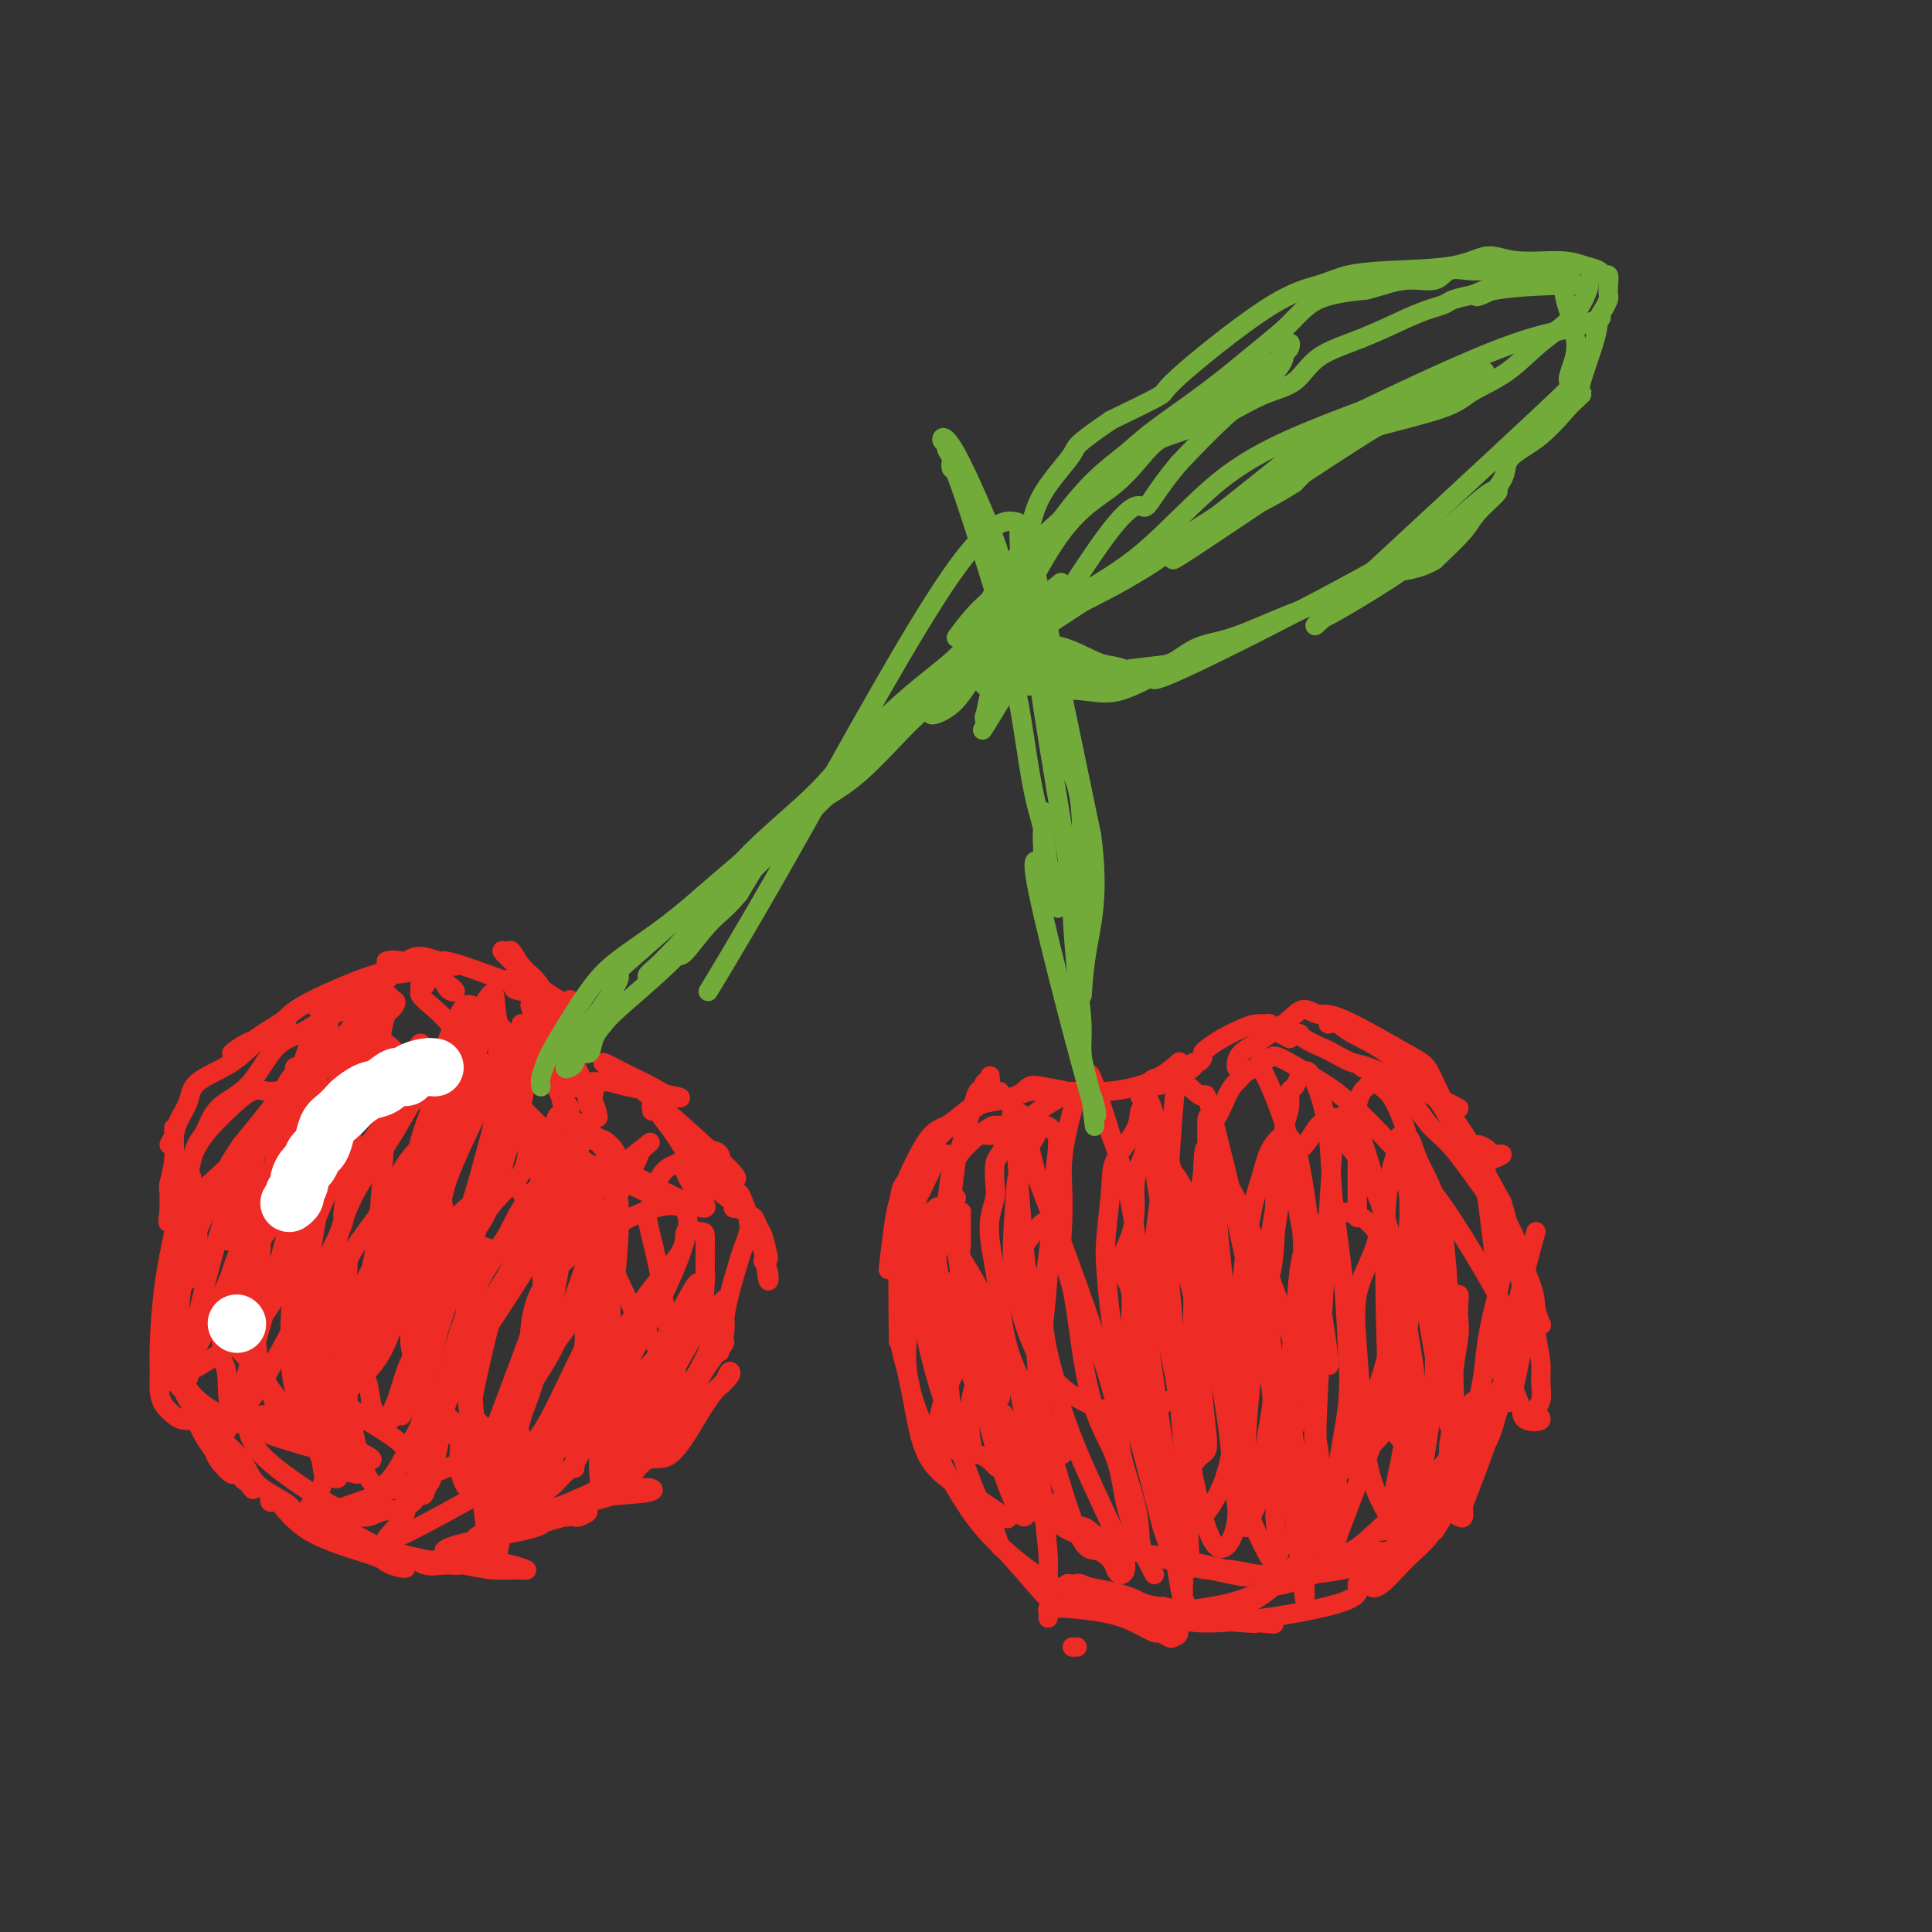 <svg viewBox='0 0 400 400' version='1.1' xmlns='http://www.w3.org/2000/svg' xmlns:xlink='http://www.w3.org/1999/xlink'><rect x="0" y="0" width="400" height="400" fill="#333333" stroke="none"/><g fill='none' stroke='#EE2B24' stroke-width='4' stroke-linecap='round' stroke-linejoin='round'><path d='M118,208c0.066,-0.560 0.132,-1.120 0,-1c-0.132,0.120 -0.464,0.920 -1,1c-0.536,0.080 -1.278,-0.560 -2,-1c-0.722,-0.440 -1.425,-0.679 -3,-1c-1.575,-0.321 -4.024,-0.725 -5,-1c-0.976,-0.275 -0.480,-0.423 -1,-1c-0.520,-0.577 -2.054,-1.585 -1,-1c1.054,0.585 4.698,2.764 7,4c2.302,1.236 3.263,1.531 4,2c0.737,0.469 1.249,1.112 2,2c0.751,0.888 1.741,2.022 2,2c0.259,-0.022 -0.213,-1.201 -1,-2c-0.787,-0.799 -1.888,-1.217 -3,-2c-1.112,-0.783 -2.233,-1.932 -3,-3c-0.767,-1.068 -1.178,-2.054 -2,-3c-0.822,-0.946 -2.055,-1.853 -3,-3c-0.945,-1.147 -1.604,-2.534 -2,-3c-0.396,-0.466 -0.530,-0.010 -1,0c-0.470,0.010 -1.277,-0.426 -1,0c0.277,0.426 1.639,1.713 3,3'/><path d='M107,200c1.388,1.651 4.359,4.280 7,6c2.641,1.720 4.951,2.531 1,1c-3.951,-1.531 -14.162,-5.405 -19,-7c-4.838,-1.595 -4.304,-0.911 -5,-1c-0.696,-0.089 -2.623,-0.952 -4,-1c-1.377,-0.048 -2.204,0.717 -3,1c-0.796,0.283 -1.563,0.083 -2,0c-0.437,-0.083 -0.546,-0.051 -1,0c-0.454,0.051 -1.253,0.120 -1,0c0.253,-0.120 1.560,-0.428 3,0c1.440,0.428 3.015,1.593 4,2c0.985,0.407 1.380,0.057 2,0c0.620,-0.057 1.464,0.180 2,0c0.536,-0.180 0.766,-0.777 1,-1c0.234,-0.223 0.474,-0.071 1,0c0.526,0.071 1.337,0.060 1,0c-0.337,-0.060 -1.821,-0.170 -3,0c-1.179,0.170 -2.051,0.620 -4,1c-1.949,0.380 -4.974,0.690 -8,1'/><path d='M79,202c-4.268,1.167 -7.437,3.083 -9,4c-1.563,0.917 -1.520,0.834 -2,1c-0.480,0.166 -1.484,0.582 -2,1c-0.516,0.418 -0.545,0.837 0,1c0.545,0.163 1.664,0.070 2,0c0.336,-0.070 -0.110,-0.116 0,0c0.110,0.116 0.775,0.396 2,0c1.225,-0.396 3.010,-1.468 4,-2c0.990,-0.532 1.184,-0.525 2,-1c0.816,-0.475 2.255,-1.430 3,-2c0.745,-0.570 0.796,-0.753 1,-1c0.204,-0.247 0.561,-0.558 1,-1c0.439,-0.442 0.960,-1.016 0,-1c-0.960,0.016 -3.401,0.623 -7,2c-3.599,1.377 -8.356,3.524 -11,5c-2.644,1.476 -3.173,2.282 -4,3c-0.827,0.718 -1.950,1.349 -3,2c-1.050,0.651 -2.027,1.324 -3,2c-0.973,0.676 -1.941,1.357 -3,2c-1.059,0.643 -2.208,1.250 -2,1c0.208,-0.250 1.774,-1.357 3,-2c1.226,-0.643 2.113,-0.821 3,-1'/><path d='M54,215c1.768,-0.710 4.188,-1.485 5,-2c0.812,-0.515 0.014,-0.771 0,-1c-0.014,-0.229 0.754,-0.432 0,0c-0.754,0.432 -3.032,1.498 -5,3c-1.968,1.502 -3.626,3.441 -6,5c-2.374,1.559 -5.464,2.739 -7,4c-1.536,1.261 -1.518,2.605 -2,4c-0.482,1.395 -1.464,2.843 -2,4c-0.536,1.157 -0.627,2.024 -1,3c-0.373,0.976 -1.028,2.061 -1,2c0.028,-0.061 0.741,-1.266 1,-2c0.259,-0.734 0.066,-0.996 0,-1c-0.066,-0.004 -0.004,0.248 0,0c0.004,-0.248 -0.052,-0.998 0,0c0.052,0.998 0.210,3.744 0,6c-0.210,2.256 -0.788,4.020 -1,5c-0.212,0.980 -0.057,1.174 0,2c0.057,0.826 0.015,2.283 0,3c-0.015,0.717 -0.004,0.693 0,1c0.004,0.307 0.001,0.945 0,1c-0.001,0.055 -0.001,-0.472 0,-1'/><path d='M35,251c-0.731,4.167 0.441,1.085 1,0c0.559,-1.085 0.505,-0.173 4,-3c3.495,-2.827 10.538,-9.394 17,-16c6.462,-6.606 12.343,-13.252 16,-17c3.657,-3.748 5.092,-4.597 6,-5c0.908,-0.403 1.290,-0.361 2,-1c0.710,-0.639 1.748,-1.960 0,-2c-1.748,-0.040 -6.283,1.199 -9,2c-2.717,0.801 -3.616,1.162 -5,2c-1.384,0.838 -3.252,2.151 -5,3c-1.748,0.849 -3.374,1.232 -5,3c-1.626,1.768 -3.250,4.920 -5,7c-1.750,2.080 -3.625,3.088 -5,4c-1.375,0.912 -2.249,1.727 -3,3c-0.751,1.273 -1.379,3.005 -2,4c-0.621,0.995 -1.234,1.253 -2,4c-0.766,2.747 -1.683,7.982 -2,11c-0.317,3.018 -0.033,3.819 0,5c0.033,1.181 -0.183,2.741 0,4c0.183,1.259 0.767,2.217 1,3c0.233,0.783 0.117,1.392 0,2'/><path d='M39,264c0.019,2.192 -0.434,0.672 0,0c0.434,-0.672 1.753,-0.494 2,-4c0.247,-3.506 -0.580,-10.694 -1,-14c-0.420,-3.306 -0.435,-2.729 -1,-3c-0.565,-0.271 -1.682,-1.389 -2,-2c-0.318,-0.611 0.163,-0.714 0,-1c-0.163,-0.286 -0.968,-0.756 -1,0c-0.032,0.756 0.710,2.738 1,6c0.290,3.262 0.129,7.804 0,12c-0.129,4.196 -0.227,8.046 0,11c0.227,2.954 0.778,5.012 1,7c0.222,1.988 0.114,3.906 0,5c-0.114,1.094 -0.233,1.366 0,2c0.233,0.634 0.819,1.632 1,2c0.181,0.368 -0.043,0.107 0,0c0.043,-0.107 0.354,-0.059 0,-1c-0.354,-0.941 -1.373,-2.871 -2,-4c-0.627,-1.129 -0.861,-1.458 -1,-2c-0.139,-0.542 -0.183,-1.298 0,-1c0.183,0.298 0.591,1.649 1,3'/><path d='M37,280c0.591,3.226 1.570,9.790 4,15c2.430,5.210 6.312,9.067 7,10c0.688,0.933 -1.819,-1.058 -3,-3c-1.181,-1.942 -1.037,-3.833 -2,-6c-0.963,-2.167 -3.031,-4.608 -4,-6c-0.969,-1.392 -0.837,-1.736 -1,-2c-0.163,-0.264 -0.621,-0.450 -1,-1c-0.379,-0.550 -0.681,-1.465 -1,-2c-0.319,-0.535 -0.656,-0.691 -1,-1c-0.344,-0.309 -0.696,-0.771 0,0c0.696,0.771 2.439,2.775 4,5c1.561,2.225 2.939,4.670 5,8c2.061,3.330 4.805,7.543 6,9c1.195,1.457 0.840,0.156 1,0c0.160,-0.156 0.835,0.832 1,1c0.165,0.168 -0.180,-0.485 0,0c0.180,0.485 0.883,2.110 0,1c-0.883,-1.110 -3.353,-4.953 -5,-7c-1.647,-2.047 -2.471,-2.299 -3,-3c-0.529,-0.701 -0.765,-1.850 -1,-3'/><path d='M43,295c-2.290,-2.580 -3.515,-2.531 -2,-1c1.515,1.531 5.771,4.543 8,7c2.229,2.457 2.429,4.360 4,6c1.571,1.640 4.511,3.018 6,4c1.489,0.982 1.527,1.568 2,2c0.473,0.432 1.380,0.711 2,1c0.620,0.289 0.954,0.588 1,1c0.046,0.412 -0.196,0.935 0,1c0.196,0.065 0.832,-0.330 1,0c0.168,0.330 -0.130,1.386 -1,1c-0.870,-0.386 -2.310,-2.213 -3,-3c-0.690,-0.787 -0.630,-0.535 -1,-1c-0.370,-0.465 -1.171,-1.647 -2,-2c-0.829,-0.353 -1.686,0.123 -2,0c-0.314,-0.123 -0.085,-0.847 0,-1c0.085,-0.153 0.025,0.264 0,0c-0.025,-0.264 -0.015,-1.209 1,0c1.015,1.209 3.035,4.571 7,7c3.965,2.429 9.875,3.923 13,5c3.125,1.077 3.464,1.736 4,2c0.536,0.264 1.268,0.132 2,0'/><path d='M83,324c2.602,1.187 -0.393,0.654 -2,0c-1.607,-0.654 -1.825,-1.428 -5,-3c-3.175,-1.572 -9.307,-3.941 -12,-5c-2.693,-1.059 -1.947,-0.806 -2,-1c-0.053,-0.194 -0.906,-0.834 -1,-1c-0.094,-0.166 0.572,0.141 2,1c1.428,0.859 3.619,2.271 5,3c1.381,0.729 1.952,0.774 3,1c1.048,0.226 2.575,0.631 4,1c1.425,0.369 2.750,0.700 4,1c1.250,0.300 2.424,0.567 3,1c0.576,0.433 0.553,1.031 1,1c0.447,-0.031 1.363,-0.691 1,-1c-0.363,-0.309 -2.004,-0.267 -4,-1c-1.996,-0.733 -4.348,-2.239 -6,-3c-1.652,-0.761 -2.603,-0.776 -3,-1c-0.397,-0.224 -0.240,-0.658 -1,-1c-0.760,-0.342 -2.435,-0.592 -2,0c0.435,0.592 2.982,2.026 5,3c2.018,0.974 3.509,1.487 5,2'/><path d='M78,321c2.712,0.877 4.493,0.571 6,1c1.507,0.429 2.740,1.594 4,2c1.260,0.406 2.545,0.052 4,0c1.455,-0.052 3.079,0.196 3,0c-0.079,-0.196 -1.860,-0.836 -3,-1c-1.140,-0.164 -1.638,0.149 -3,0c-1.362,-0.149 -3.587,-0.759 -5,-1c-1.413,-0.241 -2.012,-0.114 -3,0c-0.988,0.114 -2.363,0.216 -3,0c-0.637,-0.216 -0.535,-0.749 -1,-1c-0.465,-0.251 -1.497,-0.221 -1,0c0.497,0.221 2.524,0.633 5,1c2.476,0.367 5.401,0.687 8,1c2.599,0.313 4.871,0.617 7,1c2.129,0.383 4.115,0.846 6,1c1.885,0.154 3.669,0.000 5,0c1.331,-0.000 2.210,0.154 2,0c-0.210,-0.154 -1.509,-0.616 -3,-1c-1.491,-0.384 -3.173,-0.691 -5,-1c-1.827,-0.309 -3.799,-0.619 -5,-1c-1.201,-0.381 -1.631,-0.833 -2,-1c-0.369,-0.167 -0.677,-0.048 -1,0c-0.323,0.048 -0.662,0.024 -1,0'/><path d='M92,321c1.077,-1.422 11.268,-2.976 16,-4c4.732,-1.024 4.003,-1.519 5,-2c0.997,-0.481 3.719,-0.949 5,-1c1.281,-0.051 1.121,0.316 2,0c0.879,-0.316 2.796,-1.315 1,-1c-1.796,0.315 -7.306,1.944 -11,3c-3.694,1.056 -5.570,1.538 -7,2c-1.430,0.462 -2.412,0.902 -3,1c-0.588,0.098 -0.782,-0.147 -1,0c-0.218,0.147 -0.461,0.685 -1,1c-0.539,0.315 -1.376,0.407 -1,0c0.376,-0.407 1.963,-1.313 4,-2c2.037,-0.687 4.523,-1.154 7,-2c2.477,-0.846 4.946,-2.070 7,-3c2.054,-0.930 3.694,-1.564 5,-2c1.306,-0.436 2.278,-0.674 3,-1c0.722,-0.326 1.194,-0.742 2,-1c0.806,-0.258 1.944,-0.360 1,0c-0.944,0.360 -3.972,1.180 -7,2'/><path d='M119,311c-2.942,0.802 -6.796,1.806 -9,2c-2.204,0.194 -2.758,-0.424 -4,0c-1.242,0.424 -3.171,1.888 -2,2c1.171,0.112 5.443,-1.130 9,-2c3.557,-0.870 6.399,-1.369 9,-2c2.601,-0.631 4.959,-1.393 7,-2c2.041,-0.607 3.764,-1.059 5,-1c1.236,0.059 1.986,0.629 0,1c-1.986,0.371 -6.709,0.543 -10,1c-3.291,0.457 -5.149,1.198 -7,2c-1.851,0.802 -3.693,1.665 -6,2c-2.307,0.335 -5.078,0.143 -7,1c-1.922,0.857 -2.995,2.763 -3,3c-0.005,0.237 1.058,-1.195 0,-1c-1.058,0.195 -4.237,2.015 -1,1c3.237,-1.015 12.892,-4.867 18,-7c5.108,-2.133 5.670,-2.546 8,-4c2.330,-1.454 6.427,-3.948 9,-6c2.573,-2.052 3.620,-3.660 5,-5c1.380,-1.340 3.091,-2.411 4,-3c0.909,-0.589 1.014,-0.697 1,-1c-0.014,-0.303 -0.147,-0.801 -1,0c-0.853,0.801 -2.427,2.900 -4,5'/><path d='M140,297c-1.989,1.661 -4.961,3.813 -7,5c-2.039,1.187 -3.143,1.409 -4,2c-0.857,0.591 -1.466,1.553 0,1c1.466,-0.553 5.009,-2.619 8,-5c2.991,-2.381 5.432,-5.077 7,-7c1.568,-1.923 2.265,-3.074 3,-4c0.735,-0.926 1.509,-1.628 2,-2c0.491,-0.372 0.699,-0.413 1,-1c0.301,-0.587 0.696,-1.719 1,-2c0.304,-0.281 0.517,0.288 0,1c-0.517,0.712 -1.765,1.568 -3,3c-1.235,1.432 -2.456,3.440 -4,6c-1.544,2.560 -3.412,5.671 -5,7c-1.588,1.329 -2.898,0.875 -4,1c-1.102,0.125 -1.997,0.828 -3,2c-1.003,1.172 -2.113,2.812 -1,1c1.113,-1.812 4.448,-7.077 7,-11c2.552,-3.923 4.321,-6.504 6,-9c1.679,-2.496 3.268,-4.906 4,-6c0.732,-1.094 0.609,-0.870 1,-1c0.391,-0.130 1.298,-0.612 1,0c-0.298,0.612 -1.799,2.318 -3,4c-1.201,1.682 -2.100,3.341 -3,5'/><path d='M144,287c-1.396,1.742 -2.886,2.096 -3,3c-0.114,0.904 1.149,2.356 1,3c-0.149,0.644 -1.711,0.479 -1,-2c0.711,-2.479 3.693,-7.271 5,-10c1.307,-2.729 0.938,-3.395 1,-4c0.062,-0.605 0.556,-1.147 1,-2c0.444,-0.853 0.837,-2.016 1,-3c0.163,-0.984 0.096,-1.791 0,-2c-0.096,-0.209 -0.221,0.178 0,0c0.221,-0.178 0.787,-0.920 1,-1c0.213,-0.080 0.071,0.503 0,1c-0.071,0.497 -0.072,0.909 0,2c0.072,1.091 0.216,2.863 0,4c-0.216,1.137 -0.791,1.640 -1,2c-0.209,0.360 -0.053,0.578 0,1c0.053,0.422 0.002,1.047 0,1c-0.002,-0.047 0.045,-0.765 0,-1c-0.045,-0.235 -0.181,0.013 0,-1c0.181,-1.013 0.679,-3.286 1,-5c0.321,-1.714 0.464,-2.869 1,-5c0.536,-2.131 1.463,-5.240 2,-7c0.537,-1.760 0.683,-2.172 1,-3c0.317,-0.828 0.806,-2.072 1,-3c0.194,-0.928 0.093,-1.540 0,-2c-0.093,-0.460 -0.180,-0.767 0,-1c0.180,-0.233 0.625,-0.392 1,0c0.375,0.392 0.678,1.336 1,2c0.322,0.664 0.663,1.047 1,2c0.337,0.953 0.668,2.477 1,4'/><path d='M159,260c0.334,1.397 -0.830,0.889 -1,1c-0.170,0.111 0.655,0.840 1,2c0.345,1.160 0.209,2.752 0,2c-0.209,-0.752 -0.490,-3.849 -1,-6c-0.510,-2.151 -1.250,-3.355 -2,-5c-0.750,-1.645 -1.510,-3.732 -2,-5c-0.490,-1.268 -0.710,-1.717 -1,-2c-0.290,-0.283 -0.649,-0.400 -2,-2c-1.351,-1.600 -3.694,-4.683 -4,-6c-0.306,-1.317 1.425,-0.867 2,0c0.575,0.867 -0.006,2.151 0,3c0.006,0.849 0.598,1.265 1,2c0.402,0.735 0.613,1.791 1,3c0.387,1.209 0.951,2.571 1,3c0.049,0.429 -0.418,-0.074 0,0c0.418,0.074 1.719,0.724 1,0c-0.719,-0.724 -3.458,-2.822 -5,-4c-1.542,-1.178 -1.887,-1.435 -3,-3c-1.113,-1.565 -2.996,-4.438 -4,-6c-1.004,-1.562 -1.131,-1.814 -2,-3c-0.869,-1.186 -2.480,-3.308 -3,-4c-0.520,-0.692 0.052,0.044 0,0c-0.052,-0.044 -0.729,-0.870 -1,-1c-0.271,-0.130 -0.135,0.435 0,1'/><path d='M135,230c-0.491,-1.736 6.781,3.925 10,7c3.219,3.075 2.384,3.564 4,5c1.616,1.436 5.684,3.819 2,0c-3.684,-3.819 -15.121,-13.841 -20,-18c-4.879,-4.159 -3.201,-2.454 -3,-2c0.201,0.454 -1.077,-0.344 -2,-1c-0.923,-0.656 -1.492,-1.169 -1,-1c0.492,0.169 2.045,1.019 4,2c1.955,0.981 4.313,2.091 6,3c1.687,0.909 2.702,1.617 4,2c1.298,0.383 2.878,0.442 1,0c-1.878,-0.442 -7.214,-1.385 -10,-2c-2.786,-0.615 -3.023,-0.900 -4,-1c-0.977,-0.100 -2.693,-0.013 -4,0c-1.307,0.013 -2.206,-0.048 -3,0c-0.794,0.048 -1.483,0.205 -2,0c-0.517,-0.205 -0.862,-0.773 -1,-1c-0.138,-0.227 -0.069,-0.114 0,0'/><path d='M116,223c-3.386,-0.622 -0.350,-0.177 1,0c1.350,0.177 1.014,0.086 1,0c-0.014,-0.086 0.293,-0.166 -1,0c-1.293,0.166 -4.186,0.578 -6,1c-1.814,0.422 -2.549,0.853 -3,1c-0.451,0.147 -0.618,0.009 -1,0c-0.382,-0.009 -0.978,0.111 -1,0c-0.022,-0.111 0.530,-0.452 1,-1c0.470,-0.548 0.859,-1.303 1,-2c0.141,-0.697 0.033,-1.335 0,-2c-0.033,-0.665 0.009,-1.357 0,-2c-0.009,-0.643 -0.071,-1.236 0,-2c0.071,-0.764 0.273,-1.699 0,-2c-0.273,-0.301 -1.022,0.033 -1,0c0.022,-0.033 0.814,-0.432 1,-1c0.186,-0.568 -0.232,-1.305 0,-1c0.232,0.305 1.116,1.653 2,3'/><path d='M110,215c0.488,-0.797 0.708,2.209 1,4c0.292,1.791 0.656,2.367 0,1c-0.656,-1.367 -2.330,-4.676 -3,-6c-0.670,-1.324 -0.335,-0.662 0,0'/><path d='M100,211c0.326,-0.496 0.652,-0.992 3,1c2.348,1.992 6.717,6.473 9,9c2.283,2.527 2.481,3.100 3,4c0.519,0.900 1.358,2.128 2,3c0.642,0.872 1.087,1.388 1,2c-0.087,0.612 -0.706,1.321 -1,1c-0.294,-0.321 -0.264,-1.671 -1,-4c-0.736,-2.329 -2.237,-5.636 -3,-8c-0.763,-2.364 -0.786,-3.786 -1,-5c-0.214,-1.214 -0.618,-2.220 -1,-3c-0.382,-0.780 -0.741,-1.336 -1,-2c-0.259,-0.664 -0.417,-1.437 0,-1c0.417,0.437 1.409,2.085 3,4c1.591,1.915 3.782,4.096 5,6c1.218,1.904 1.464,3.531 2,5c0.536,1.469 1.363,2.780 2,3c0.637,0.220 1.085,-0.651 1,0c-0.085,0.651 -0.703,2.824 -1,3c-0.297,0.176 -0.272,-1.645 -1,-4c-0.728,-2.355 -2.208,-5.244 -3,-7c-0.792,-1.756 -0.896,-2.378 -1,-3'/><path d='M117,215c-1.261,-2.891 -1.915,-3.119 -2,-3c-0.085,0.119 0.397,0.584 0,-1c-0.397,-1.584 -1.674,-5.217 0,-1c1.674,4.217 6.299,16.283 8,20c1.701,3.717 0.476,-0.915 -1,-4c-1.476,-3.085 -3.205,-4.623 -4,-6c-0.795,-1.377 -0.658,-2.593 -1,-4c-0.342,-1.407 -1.164,-3.006 -1,-2c0.164,1.006 1.313,4.617 2,7c0.687,2.383 0.910,3.538 1,4c0.090,0.462 0.045,0.231 0,0'/><path d='M307,240c0.562,0.119 1.123,0.237 2,0c0.877,-0.237 2.069,-0.831 2,-1c-0.069,-0.169 -1.399,0.085 -2,0c-0.601,-0.085 -0.474,-0.511 -1,-1c-0.526,-0.489 -1.705,-1.041 -2,-1c-0.295,0.041 0.295,0.677 1,3c0.705,2.323 1.524,6.335 2,9c0.476,2.665 0.608,3.983 1,6c0.392,2.017 1.044,4.733 1,6c-0.044,1.267 -0.785,1.085 -1,2c-0.215,0.915 0.096,2.926 0,2c-0.096,-0.926 -0.599,-4.789 -1,-8c-0.401,-3.211 -0.700,-5.771 -1,-8c-0.300,-2.229 -0.603,-4.128 -1,-5c-0.397,-0.872 -0.890,-0.718 -1,-1c-0.110,-0.282 0.163,-0.999 0,-2c-0.163,-1.001 -0.761,-2.286 0,-1c0.761,1.286 2.880,5.143 5,9'/><path d='M311,249c1.574,4.848 3.007,12.970 4,17c0.993,4.030 1.544,3.970 1,8c-0.544,4.030 -2.184,12.149 -3,15c-0.816,2.851 -0.808,0.432 -1,-1c-0.192,-1.432 -0.584,-1.878 -1,-3c-0.416,-1.122 -0.858,-2.919 -1,-5c-0.142,-2.081 0.014,-4.444 0,-7c-0.014,-2.556 -0.199,-5.303 0,-7c0.199,-1.697 0.784,-2.342 1,-3c0.216,-0.658 0.065,-1.329 0,-2c-0.065,-0.671 -0.044,-1.342 0,-1c0.044,0.342 0.111,1.695 0,3c-0.111,1.305 -0.401,2.560 -1,5c-0.599,2.440 -1.508,6.063 -2,9c-0.492,2.937 -0.565,5.186 -1,8c-0.435,2.814 -1.230,6.194 -2,9c-0.770,2.806 -1.514,5.040 -2,7c-0.486,1.960 -0.713,3.647 -1,5c-0.287,1.353 -0.633,2.371 -1,3c-0.367,0.629 -0.754,0.870 -1,2c-0.246,1.130 -0.350,3.148 0,1c0.350,-2.148 1.156,-8.462 2,-12c0.844,-3.538 1.727,-4.299 2,-5c0.273,-0.701 -0.065,-1.343 0,-2c0.065,-0.657 0.532,-1.328 1,-2'/><path d='M305,291c0.354,-2.616 -1.261,1.344 -2,4c-0.739,2.656 -0.602,4.008 -4,8c-3.398,3.992 -10.329,10.624 -14,14c-3.671,3.376 -4.081,3.496 -5,4c-0.919,0.504 -2.349,1.392 -3,2c-0.651,0.608 -0.525,0.937 -1,1c-0.475,0.063 -1.550,-0.140 -2,0c-0.450,0.140 -0.274,0.621 -1,1c-0.726,0.379 -2.353,0.654 -1,0c1.353,-0.654 5.688,-2.236 9,-3c3.312,-0.764 5.603,-0.710 7,-1c1.397,-0.290 1.901,-0.926 3,-1c1.099,-0.074 2.795,0.412 2,1c-0.795,0.588 -4.080,1.278 -7,2c-2.920,0.722 -5.473,1.476 -8,2c-2.527,0.524 -5.027,0.817 -8,1c-2.973,0.183 -6.419,0.257 -9,0c-2.581,-0.257 -4.296,-0.843 -6,-1c-1.704,-0.157 -3.398,0.116 -5,0c-1.602,-0.116 -3.111,-0.619 -4,-1c-0.889,-0.381 -1.157,-0.639 -2,-1c-0.843,-0.361 -2.262,-0.826 -3,-1c-0.738,-0.174 -0.796,-0.057 -1,0c-0.204,0.057 -0.555,0.054 -1,0c-0.445,-0.054 -0.984,-0.158 0,0c0.984,0.158 3.492,0.579 6,1'/><path d='M245,323c2.174,0.449 5.609,1.072 9,2c3.391,0.928 6.739,2.159 1,1c-5.739,-1.159 -20.565,-4.710 -28,-7c-7.435,-2.290 -7.479,-3.320 -8,-4c-0.521,-0.680 -1.518,-1.011 -2,-1c-0.482,0.011 -0.450,0.363 -1,0c-0.550,-0.363 -1.682,-1.442 -1,-1c0.682,0.442 3.179,2.404 5,3c1.821,0.596 2.968,-0.174 4,0c1.032,0.174 1.949,1.292 3,2c1.051,0.708 2.234,1.008 3,1c0.766,-0.008 1.114,-0.323 2,0c0.886,0.323 2.310,1.282 1,1c-1.310,-0.282 -5.353,-1.807 -8,-3c-2.647,-1.193 -3.899,-2.055 -5,-3c-1.101,-0.945 -2.050,-1.972 -3,-3'/><path d='M217,311c-2.827,-2.136 -1.893,-2.977 -2,-4c-0.107,-1.023 -1.254,-2.228 -2,-3c-0.746,-0.772 -1.091,-1.112 -2,-3c-0.909,-1.888 -2.383,-5.324 -3,-7c-0.617,-1.676 -0.377,-1.591 0,-1c0.377,0.591 0.890,1.689 1,3c0.110,1.311 -0.182,2.837 0,4c0.182,1.163 0.837,1.965 1,3c0.163,1.035 -0.166,2.304 0,3c0.166,0.696 0.828,0.818 1,1c0.172,0.182 -0.146,0.422 0,1c0.146,0.578 0.755,1.493 0,0c-0.755,-1.493 -2.874,-5.393 -4,-8c-1.126,-2.607 -1.259,-3.921 -2,-6c-0.741,-2.079 -2.090,-4.922 -3,-7c-0.910,-2.078 -1.382,-3.391 -2,-5c-0.618,-1.609 -1.382,-3.514 -2,-5c-0.618,-1.486 -1.091,-2.554 -1,-4c0.091,-1.446 0.745,-3.272 1,-4c0.255,-0.728 0.109,-0.360 0,-1c-0.109,-0.640 -0.183,-2.288 0,-3c0.183,-0.712 0.624,-0.489 1,0c0.376,0.489 0.688,1.245 1,2'/><path d='M200,267c0.900,1.358 2.149,3.752 3,6c0.851,2.248 1.302,4.350 2,7c0.698,2.650 1.641,5.848 2,7c0.359,1.152 0.132,0.257 0,0c-0.132,-0.257 -0.170,0.123 0,1c0.170,0.877 0.548,2.251 -1,1c-1.548,-1.251 -5.024,-5.125 -7,-8c-1.976,-2.875 -2.454,-4.749 -3,-6c-0.546,-1.251 -1.162,-1.880 -2,-6c-0.838,-4.120 -1.900,-11.731 -2,-15c-0.100,-3.269 0.761,-2.195 1,-2c0.239,0.195 -0.144,-0.490 0,-1c0.144,-0.510 0.816,-0.845 1,-1c0.184,-0.155 -0.120,-0.128 0,0c0.120,0.128 0.663,0.359 1,1c0.337,0.641 0.469,1.694 1,3c0.531,1.306 1.459,2.866 2,5c0.541,2.134 0.693,4.841 1,7c0.307,2.159 0.770,3.769 1,5c0.230,1.231 0.227,2.083 0,3c-0.227,0.917 -0.676,1.901 -1,3c-0.324,1.099 -0.521,2.314 -1,1c-0.479,-1.314 -1.239,-5.157 -2,-9'/><path d='M196,269c-0.965,-2.839 -1.877,-5.935 -2,-8c-0.123,-2.065 0.542,-3.097 1,-4c0.458,-0.903 0.708,-1.677 1,-3c0.292,-1.323 0.628,-3.196 1,-6c0.372,-2.804 0.782,-6.540 1,-8c0.218,-1.460 0.244,-0.644 1,-3c0.756,-2.356 2.241,-7.882 3,-10c0.759,-2.118 0.792,-0.827 1,-1c0.208,-0.173 0.592,-1.812 1,-2c0.408,-0.188 0.841,1.073 1,1c0.159,-0.073 0.043,-1.481 0,-2c-0.043,-0.519 -0.012,-0.148 0,0c0.012,0.148 0.006,0.074 0,0'/><path d='M309,247c-0.293,0.368 -0.586,0.736 -2,-1c-1.414,-1.736 -3.950,-5.577 -6,-8c-2.050,-2.423 -3.615,-3.426 -5,-5c-1.385,-1.574 -2.589,-3.717 -4,-5c-1.411,-1.283 -3.027,-1.707 -4,-2c-0.973,-0.293 -1.303,-0.457 -2,-1c-0.697,-0.543 -1.761,-1.465 -2,-2c-0.239,-0.535 0.346,-0.683 0,-1c-0.346,-0.317 -1.622,-0.803 -2,-1c-0.378,-0.197 0.144,-0.103 3,1c2.856,1.103 8.047,3.217 12,5c3.953,1.783 6.667,3.236 4,2c-2.667,-1.236 -10.715,-5.161 -15,-7c-4.285,-1.839 -4.807,-1.594 -6,-2c-1.193,-0.406 -3.057,-1.465 -4,-2c-0.943,-0.535 -0.964,-0.545 -2,-1c-1.036,-0.455 -3.087,-1.353 -4,-2c-0.913,-0.647 -0.690,-1.042 -1,-1c-0.310,0.042 -1.155,0.521 -2,1'/><path d='M267,215c-5.438,-2.614 -2.034,-2.150 -1,-2c1.034,0.150 -0.303,-0.013 -1,0c-0.697,0.013 -0.755,0.202 -1,0c-0.245,-0.202 -0.677,-0.794 -1,-1c-0.323,-0.206 -0.538,-0.024 -1,0c-0.462,0.024 -1.171,-0.110 -2,0c-0.829,0.110 -1.777,0.463 -3,1c-1.223,0.537 -2.723,1.258 -4,2c-1.277,0.742 -2.333,1.505 -3,2c-0.667,0.495 -0.945,0.722 -1,1c-0.055,0.278 0.113,0.607 0,1c-0.113,0.393 -0.508,0.851 -1,1c-0.492,0.149 -1.080,-0.012 -1,0c0.080,0.012 0.829,0.195 0,1c-0.829,0.805 -3.237,2.230 -5,3c-1.763,0.770 -2.882,0.885 -4,1'/><path d='M238,225c-3.079,1.977 -1.277,0.919 -1,1c0.277,0.081 -0.971,1.302 -1,1c-0.029,-0.302 1.163,-2.127 2,-3c0.837,-0.873 1.320,-0.795 2,-1c0.680,-0.205 1.556,-0.692 2,-1c0.444,-0.308 0.455,-0.436 1,-1c0.545,-0.564 1.625,-1.563 1,-1c-0.625,0.563 -2.954,2.687 -6,4c-3.046,1.313 -6.808,1.816 -9,2c-2.192,0.184 -2.814,0.050 -4,0c-1.186,-0.050 -2.936,-0.014 -4,0c-1.064,0.014 -1.442,0.007 -2,0c-0.558,-0.007 -1.296,-0.013 -2,0c-0.704,0.013 -1.374,0.044 -2,0c-0.626,-0.044 -1.208,-0.164 -2,0c-0.792,0.164 -1.795,0.610 -3,1c-1.205,0.390 -2.612,0.723 -4,1c-1.388,0.277 -2.758,0.498 -4,1c-1.242,0.502 -2.355,1.286 -3,2c-0.645,0.714 -0.823,1.357 -1,2'/><path d='M198,233c-0.348,0.783 0.781,0.739 2,1c1.219,0.261 2.527,0.827 4,1c1.473,0.173 3.110,-0.048 5,-1c1.890,-0.952 4.031,-2.635 6,-4c1.969,-1.365 3.765,-2.411 5,-3c1.235,-0.589 1.909,-0.719 1,-1c-0.909,-0.281 -3.400,-0.712 -5,-1c-1.600,-0.288 -2.308,-0.435 -3,0c-0.692,0.435 -1.369,1.450 -3,2c-1.631,0.550 -4.216,0.634 -6,1c-1.784,0.366 -2.768,1.013 -4,2c-1.232,0.987 -2.712,2.315 -4,3c-1.288,0.685 -2.384,0.728 -4,3c-1.616,2.272 -3.753,6.774 -5,10c-1.247,3.226 -1.605,5.176 -2,8c-0.395,2.824 -0.827,6.521 -1,8c-0.173,1.479 -0.086,0.739 0,0'/><path d='M207,226c-2.168,1.420 -4.336,2.839 -6,4c-1.664,1.161 -2.824,2.063 -4,3c-1.176,0.937 -2.368,1.909 -4,4c-1.632,2.091 -3.706,5.303 -5,7c-1.294,1.697 -1.810,1.880 -2,8c-0.190,6.120 -0.054,18.177 0,23c0.054,4.823 0.027,2.411 0,0'/><path d='M207,233c-0.366,0.014 -0.732,0.028 -1,0c-0.268,-0.028 -0.438,-0.098 -2,1c-1.562,1.098 -4.517,3.365 -6,6c-1.483,2.635 -1.495,5.639 -2,9c-0.505,3.361 -1.503,7.078 -2,11c-0.497,3.922 -0.494,8.050 0,12c0.494,3.950 1.478,7.722 2,11c0.522,3.278 0.583,6.063 1,8c0.417,1.937 1.189,3.026 2,4c0.811,0.974 1.660,1.835 2,3c0.340,1.165 0.171,2.635 0,1c-0.171,-1.635 -0.345,-6.377 0,-9c0.345,-2.623 1.208,-3.129 1,-7c-0.208,-3.871 -1.488,-11.106 -2,-14c-0.512,-2.894 -0.256,-1.447 0,0'/><path d='M197,239c-0.278,0.058 -0.557,0.116 -1,0c-0.443,-0.116 -1.052,-0.406 -2,1c-0.948,1.406 -2.236,4.507 -3,6c-0.764,1.493 -1.003,1.379 -2,6c-0.997,4.621 -2.752,13.978 -3,20c-0.248,6.022 1.010,8.711 2,13c0.990,4.289 1.713,10.180 3,14c1.287,3.820 3.139,5.570 5,7c1.861,1.430 3.732,2.539 6,4c2.268,1.461 4.934,3.275 6,4c1.066,0.725 0.533,0.363 0,0'/><path d='M198,248c-2.221,3.532 -4.442,7.064 -6,10c-1.558,2.936 -2.452,5.276 -3,8c-0.548,2.724 -0.748,5.832 -1,9c-0.252,3.168 -0.554,6.398 0,10c0.554,3.602 1.964,7.578 4,12c2.036,4.422 4.696,9.290 7,13c2.304,3.710 4.250,6.262 7,9c2.750,2.738 6.304,5.662 10,8c3.696,2.338 7.533,4.091 10,5c2.467,0.909 3.562,0.974 4,1c0.438,0.026 0.219,0.013 0,0'/><path d='M261,219c0.790,0.096 1.581,0.192 2,0c0.419,-0.192 0.468,-0.673 2,0c1.532,0.673 4.548,2.501 7,4c2.452,1.499 4.340,2.670 7,5c2.660,2.330 6.093,5.820 9,9c2.907,3.180 5.290,6.050 7,8c1.710,1.950 2.749,2.982 6,8c3.251,5.018 8.714,14.024 11,19c2.286,4.976 1.396,5.921 1,7c-0.396,1.079 -0.299,2.290 0,3c0.299,0.710 0.800,0.917 1,1c0.200,0.083 0.100,0.041 0,0'/><path d='M275,212c0.645,-0.164 1.290,-0.327 2,0c0.710,0.327 1.484,1.145 3,2c1.516,0.855 3.776,1.748 7,4c3.224,2.252 7.414,5.863 10,9c2.586,3.137 3.568,5.802 5,9c1.432,3.198 3.316,6.931 5,10c1.684,3.069 3.170,5.474 5,9c1.830,3.526 4.006,8.172 5,11c0.994,2.828 0.806,3.838 1,5c0.194,1.162 0.770,2.475 1,3c0.230,0.525 0.115,0.263 0,0'/><path d='M256,221c-0.039,-0.246 -0.079,-0.492 0,-1c0.079,-0.508 0.275,-1.280 1,-2c0.725,-0.720 1.979,-1.390 3,-2c1.021,-0.610 1.807,-1.161 3,-2c1.193,-0.839 2.791,-1.966 4,-3c1.209,-1.034 2.027,-1.975 3,-2c0.973,-0.025 2.099,0.865 3,1c0.901,0.135 1.575,-0.485 5,1c3.425,1.485 9.601,5.075 13,7c3.399,1.925 4.019,2.186 5,4c0.981,1.814 2.321,5.182 4,8c1.679,2.818 3.696,5.086 5,8c1.304,2.914 1.893,6.472 3,9c1.107,2.528 2.731,4.024 4,6c1.269,1.976 2.182,4.432 3,7c0.818,2.568 1.541,5.248 2,8c0.459,2.752 0.653,5.576 1,8c0.347,2.424 0.846,4.446 1,6c0.154,1.554 -0.036,2.638 0,4c0.036,1.362 0.297,3.000 0,4c-0.297,1.000 -1.153,1.362 -1,2c0.153,0.638 1.316,1.554 1,2c-0.316,0.446 -2.109,0.423 -3,0c-0.891,-0.423 -0.878,-1.248 -1,-2c-0.122,-0.752 -0.379,-1.433 -1,-3c-0.621,-1.567 -1.606,-4.019 -2,-5c-0.394,-0.981 -0.197,-0.490 0,0'/><path d='M318,255c-1.629,5.897 -3.259,11.794 -4,16c-0.741,4.206 -0.595,6.721 -1,9c-0.405,2.279 -1.361,4.321 -2,7c-0.639,2.679 -0.959,5.996 -2,9c-1.041,3.004 -2.801,5.697 -4,8c-1.199,2.303 -1.837,4.216 -2,6c-0.163,1.784 0.149,3.438 0,4c-0.149,0.562 -0.760,0.030 -1,0c-0.240,-0.030 -0.111,0.441 2,-5c2.111,-5.441 6.202,-16.796 8,-22c1.798,-5.204 1.301,-4.259 0,-2c-1.301,2.259 -3.407,5.831 -5,9c-1.593,3.169 -2.674,5.935 -4,9c-1.326,3.065 -2.897,6.428 -4,9c-1.103,2.572 -1.738,4.351 -3,6c-1.262,1.649 -3.152,3.168 -5,5c-1.848,1.832 -3.656,3.978 -5,5c-1.344,1.022 -2.225,0.922 -2,0c0.225,-0.922 1.555,-2.664 3,-5c1.445,-2.336 3.006,-5.265 5,-7c1.994,-1.735 4.421,-2.275 6,-3c1.579,-0.725 2.308,-1.636 2,-1c-0.308,0.636 -1.654,2.818 -3,5'/><path d='M223,341c-0.417,0.000 -0.833,0.000 -1,0c-0.167,0.000 -0.083,0.000 0,0'/><path d='M217,335c0.020,-0.308 0.041,-0.616 0,-1c-0.041,-0.384 -0.143,-0.844 0,-1c0.143,-0.156 0.533,-0.010 1,0c0.467,0.010 1.013,-0.118 3,0c1.987,0.118 5.415,0.480 8,1c2.585,0.520 4.327,1.198 6,2c1.673,0.802 3.277,1.729 4,2c0.723,0.271 0.565,-0.115 1,0c0.435,0.115 1.464,0.729 2,1c0.536,0.271 0.580,0.199 1,0c0.420,-0.199 1.215,-0.524 1,-1c-0.215,-0.476 -1.441,-1.102 -3,-2c-1.559,-0.898 -3.452,-2.068 -5,-3c-1.548,-0.932 -2.749,-1.624 -4,-2c-1.251,-0.376 -2.550,-0.435 -4,-1c-1.450,-0.565 -3.051,-1.637 -4,-2c-0.949,-0.363 -1.246,-0.017 -2,0c-0.754,0.017 -1.965,-0.294 0,0c1.965,0.294 7.106,1.195 10,2c2.894,0.805 3.541,1.516 5,2c1.459,0.484 3.729,0.742 6,1'/><path d='M243,333c3.500,1.166 2.750,1.583 5,2c2.250,0.417 7.498,0.836 10,1c2.502,0.164 2.256,0.072 2,0c-0.256,-0.072 -0.521,-0.125 1,0c1.521,0.125 4.830,0.427 1,0c-3.830,-0.427 -14.799,-1.583 -19,-2c-4.201,-0.417 -1.635,-0.094 -1,0c0.635,0.094 -0.660,-0.040 -2,0c-1.340,0.040 -2.723,0.253 0,0c2.723,-0.253 9.553,-0.974 14,-2c4.447,-1.026 6.511,-2.358 8,-3c1.489,-0.642 2.405,-0.594 4,-1c1.595,-0.406 3.870,-1.264 6,-2c2.130,-0.736 4.114,-1.348 6,-2c1.886,-0.652 3.675,-1.343 6,-2c2.325,-0.657 5.186,-1.279 7,-2c1.814,-0.721 2.580,-1.541 3,-2c0.420,-0.459 0.495,-0.558 1,-1c0.505,-0.442 1.442,-1.229 2,-2c0.558,-0.771 0.737,-1.526 1,-2c0.263,-0.474 0.609,-0.666 1,-1c0.391,-0.334 0.826,-0.810 1,-1c0.174,-0.190 0.087,-0.095 0,0'/><path d='M300,311c1.705,-1.890 1.467,-2.115 0,-1c-1.467,1.115 -4.164,3.569 -7,5c-2.836,1.431 -5.810,1.837 -7,2c-1.190,0.163 -0.595,0.081 0,0'/><path d='M199,258c-0.001,-1.052 -0.003,-2.105 0,-3c0.003,-0.895 0.010,-1.634 0,-2c-0.010,-0.366 -0.036,-0.360 0,-1c0.036,-0.640 0.134,-1.927 0,-1c-0.134,0.927 -0.500,4.069 0,10c0.500,5.931 1.865,14.652 3,21c1.135,6.348 2.041,10.325 3,14c0.959,3.675 1.971,7.050 3,10c1.029,2.950 2.076,5.476 3,7c0.924,1.524 1.725,2.046 2,-3c0.275,-5.046 0.022,-15.661 -3,-26c-3.022,-10.339 -8.815,-20.401 -12,-25c-3.185,-4.599 -3.762,-3.734 -4,-4c-0.238,-0.266 -0.136,-1.662 -1,-1c-0.864,0.662 -2.693,3.382 -3,8c-0.307,4.618 0.907,11.135 2,16c1.093,4.865 2.066,8.077 3,11c0.934,2.923 1.828,5.556 3,9c1.172,3.444 2.620,7.698 4,11c1.380,3.302 2.690,5.651 4,8'/><path d='M206,317c1.665,4.678 0.327,2.372 2,4c1.673,1.628 6.358,7.190 8,9c1.642,1.810 0.240,-0.131 0,-1c-0.240,-0.869 0.680,-0.666 1,-1c0.320,-0.334 0.040,-1.206 0,-2c-0.040,-0.794 0.160,-1.512 0,-4c-0.160,-2.488 -0.679,-6.747 -1,-10c-0.321,-3.253 -0.443,-5.499 -1,-8c-0.557,-2.501 -1.550,-5.259 -2,-8c-0.450,-2.741 -0.359,-5.467 -1,-8c-0.641,-2.533 -2.015,-4.872 -3,-8c-0.985,-3.128 -1.581,-7.043 -2,-10c-0.419,-2.957 -0.662,-4.954 -1,-7c-0.338,-2.046 -0.771,-4.141 -1,-6c-0.229,-1.859 -0.255,-3.481 0,-5c0.255,-1.519 0.789,-2.935 1,-4c0.211,-1.065 0.099,-1.781 0,-3c-0.099,-1.219 -0.184,-2.943 0,-4c0.184,-1.057 0.637,-1.448 1,-2c0.363,-0.552 0.636,-1.264 1,-2c0.364,-0.736 0.818,-1.496 1,-2c0.182,-0.504 0.091,-0.752 0,-1'/><path d='M209,234c0.753,-5.358 0.635,-7.252 1,-2c0.365,5.252 1.213,17.650 2,26c0.787,8.350 1.512,12.653 2,17c0.488,4.347 0.740,8.740 1,12c0.260,3.260 0.528,5.388 2,11c1.472,5.612 4.148,14.709 6,19c1.852,4.291 2.878,3.775 4,4c1.122,0.225 2.339,1.191 3,2c0.661,0.809 0.767,1.460 1,2c0.233,0.540 0.594,0.971 1,1c0.406,0.029 0.857,-0.342 1,-1c0.143,-0.658 -0.023,-1.604 0,-2c0.023,-0.396 0.235,-0.241 -1,-3c-1.235,-2.759 -3.917,-8.430 -6,-13c-2.083,-4.570 -3.567,-8.038 -5,-12c-1.433,-3.962 -2.815,-8.417 -4,-13c-1.185,-4.583 -2.174,-9.292 -3,-13c-0.826,-3.708 -1.489,-6.413 -2,-9c-0.511,-2.587 -0.870,-5.056 -1,-7c-0.130,-1.944 -0.030,-3.365 0,-5c0.030,-1.635 -0.008,-3.485 0,-5c0.008,-1.515 0.064,-2.695 0,-4c-0.064,-1.305 -0.248,-2.736 0,-4c0.248,-1.264 0.928,-2.361 1,-3c0.072,-0.639 -0.464,-0.819 -1,-1'/><path d='M211,231c0.395,-2.596 1.882,5.413 3,10c1.118,4.587 1.869,5.753 5,14c3.131,8.247 8.644,23.575 11,32c2.356,8.425 1.555,9.947 2,13c0.445,3.053 2.135,7.636 3,11c0.865,3.364 0.905,5.509 1,7c0.095,1.491 0.246,2.327 1,4c0.754,1.673 2.113,4.183 2,4c-0.113,-0.183 -1.697,-3.060 -3,-6c-1.303,-2.940 -2.327,-5.944 -3,-9c-0.673,-3.056 -0.997,-6.163 -2,-9c-1.003,-2.837 -2.686,-5.404 -4,-9c-1.314,-3.596 -2.261,-8.221 -3,-13c-0.739,-4.779 -1.271,-9.711 -2,-13c-0.729,-3.289 -1.657,-4.935 -2,-7c-0.343,-2.065 -0.103,-4.548 0,-7c0.103,-2.452 0.069,-4.874 0,-7c-0.069,-2.126 -0.173,-3.956 0,-6c0.173,-2.044 0.624,-4.303 1,-6c0.376,-1.697 0.676,-2.831 1,-4c0.324,-1.169 0.673,-2.371 1,-3c0.327,-0.629 0.634,-0.684 1,-1c0.366,-0.316 0.791,-0.893 1,-2c0.209,-1.107 0.203,-2.745 1,-1c0.797,1.745 2.399,6.872 4,12'/><path d='M230,235c1.566,4.106 2.980,8.873 4,14c1.020,5.127 1.647,10.616 2,14c0.353,3.384 0.433,4.665 2,16c1.567,11.335 4.619,32.726 6,42c1.381,9.274 1.089,6.431 1,6c-0.089,-0.431 0.025,1.551 0,3c-0.025,1.449 -0.190,2.364 0,3c0.190,0.636 0.736,0.993 1,1c0.264,0.007 0.248,-0.335 0,-1c-0.248,-0.665 -0.728,-1.654 -1,-2c-0.272,-0.346 -0.336,-0.049 -1,-4c-0.664,-3.951 -1.927,-12.149 -3,-18c-1.073,-5.851 -1.957,-9.354 -3,-13c-1.043,-3.646 -2.245,-7.436 -3,-11c-0.755,-3.564 -1.064,-6.903 -1,-10c0.064,-3.097 0.500,-5.952 0,-8c-0.500,-2.048 -1.935,-3.290 -2,-5c-0.065,-1.710 1.240,-3.889 2,-6c0.760,-2.111 0.974,-4.156 1,-6c0.026,-1.844 -0.138,-3.488 0,-5c0.138,-1.512 0.577,-2.891 1,-4c0.423,-1.109 0.831,-1.947 1,-3c0.169,-1.053 0.098,-2.321 0,-3c-0.098,-0.679 -0.222,-0.770 0,-1c0.222,-0.230 0.791,-0.600 1,-1c0.209,-0.400 0.060,-0.828 0,-1c-0.060,-0.172 -0.030,-0.086 0,0'/><path d='M238,232c1.038,-3.178 0.632,3.876 1,9c0.368,5.124 1.511,8.318 3,23c1.489,14.682 3.323,40.852 4,52c0.677,11.148 0.198,7.274 0,6c-0.198,-1.274 -0.115,0.053 0,1c0.115,0.947 0.261,1.515 0,2c-0.261,0.485 -0.930,0.888 -1,1c-0.070,0.112 0.459,-0.069 0,-1c-0.459,-0.931 -1.905,-2.614 -3,-5c-1.095,-2.386 -1.838,-5.474 -3,-10c-1.162,-4.526 -2.743,-10.491 -4,-15c-1.257,-4.509 -2.189,-7.563 -3,-11c-0.811,-3.437 -1.499,-7.257 -2,-11c-0.501,-3.743 -0.813,-7.410 -1,-10c-0.187,-2.590 -0.247,-4.102 0,-7c0.247,-2.898 0.802,-7.180 1,-10c0.198,-2.820 0.041,-4.177 1,-6c0.959,-1.823 3.035,-4.113 4,-6c0.965,-1.887 0.819,-3.373 1,-4c0.181,-0.627 0.688,-0.395 1,-1c0.312,-0.605 0.430,-2.048 1,-1c0.570,1.048 1.591,4.585 3,9c1.409,4.415 3.204,9.707 5,15'/><path d='M246,252c3.021,12.603 6.573,32.110 8,42c1.427,9.890 0.730,10.162 1,12c0.270,1.838 1.506,5.243 1,9c-0.506,3.757 -2.756,7.868 -5,4c-2.244,-3.868 -4.482,-15.714 -6,-24c-1.518,-8.286 -2.316,-13.013 -3,-16c-0.684,-2.987 -1.254,-4.235 -1,-14c0.254,-9.765 1.333,-28.046 2,-36c0.667,-7.954 0.923,-5.582 1,-5c0.077,0.582 -0.025,-0.625 1,0c1.025,0.625 3.179,3.081 4,3c0.821,-0.081 0.311,-2.698 3,8c2.689,10.698 8.576,34.713 11,46c2.424,11.287 1.383,9.847 1,12c-0.383,2.153 -0.110,7.901 0,12c0.110,4.099 0.055,6.550 0,9'/><path d='M264,314c0.363,5.856 0.771,3.994 1,4c0.229,0.006 0.277,1.878 0,3c-0.277,1.122 -0.881,1.492 -1,2c-0.119,0.508 0.246,1.154 0,1c-0.246,-0.154 -1.104,-1.109 -3,-5c-1.896,-3.891 -4.832,-10.719 -7,-27c-2.168,-16.281 -3.570,-42.015 -4,-53c-0.430,-10.985 0.112,-7.220 1,-7c0.888,0.220 2.121,-3.107 3,-5c0.879,-1.893 1.404,-2.354 2,-3c0.596,-0.646 1.264,-1.477 2,-2c0.736,-0.523 1.538,-0.738 2,-1c0.462,-0.262 0.582,-0.572 1,0c0.418,0.572 1.134,2.024 2,4c0.866,1.976 1.882,4.475 3,8c1.118,3.525 2.338,8.075 3,14c0.662,5.925 0.767,13.224 1,19c0.233,5.776 0.594,10.030 1,15c0.406,4.970 0.856,10.655 1,15c0.144,4.345 -0.017,7.349 0,10c0.017,2.651 0.211,4.948 0,7c-0.211,2.052 -0.826,3.860 -1,5c-0.174,1.140 0.093,1.611 0,2c-0.093,0.389 -0.547,0.694 -1,1'/><path d='M270,321c0.288,14.301 0.507,13.055 -1,1c-1.507,-12.055 -4.741,-34.918 -6,-46c-1.259,-11.082 -0.545,-10.382 0,-12c0.545,-1.618 0.921,-5.552 1,-9c0.079,-3.448 -0.137,-6.409 0,-9c0.137,-2.591 0.628,-4.812 1,-7c0.372,-2.188 0.624,-4.344 1,-6c0.376,-1.656 0.874,-2.811 1,-4c0.126,-1.189 -0.122,-2.412 0,-3c0.122,-0.588 0.613,-0.541 1,-1c0.387,-0.459 0.671,-1.423 1,-2c0.329,-0.577 0.703,-0.767 1,-1c0.297,-0.233 0.517,-0.509 1,0c0.483,0.509 1.229,1.805 2,4c0.771,2.195 1.568,5.290 2,9c0.432,3.710 0.500,8.034 1,13c0.500,4.966 1.431,10.574 2,16c0.569,5.426 0.776,10.671 1,15c0.224,4.329 0.464,7.744 0,12c-0.464,4.256 -1.630,9.354 -2,13c-0.370,3.646 0.058,5.842 0,8c-0.058,2.158 -0.603,4.280 -1,6c-0.397,1.720 -0.645,3.040 -1,4c-0.355,0.960 -0.816,1.560 -1,0c-0.184,-1.560 -0.092,-5.280 0,-9'/><path d='M274,313c-0.336,-4.355 -0.676,-10.744 -1,-13c-0.324,-2.256 -0.633,-0.379 0,-13c0.633,-12.621 2.208,-39.739 3,-50c0.792,-10.261 0.802,-3.666 1,-2c0.198,1.666 0.584,-1.599 1,-3c0.416,-1.401 0.863,-0.940 1,-1c0.137,-0.060 -0.035,-0.641 0,-1c0.035,-0.359 0.276,-0.496 1,1c0.724,1.496 1.932,4.625 3,8c1.068,3.375 1.996,6.996 3,11c1.004,4.004 2.084,8.390 3,13c0.916,4.610 1.668,9.442 2,15c0.332,5.558 0.242,11.841 0,16c-0.242,4.159 -0.638,6.193 -1,8c-0.362,1.807 -0.691,3.388 -1,5c-0.309,1.612 -0.597,3.254 -1,4c-0.403,0.746 -0.920,0.597 -1,1c-0.080,0.403 0.277,1.358 0,1c-0.277,-0.358 -1.187,-2.028 -2,-4c-0.813,-1.972 -1.529,-4.244 -2,-7c-0.471,-2.756 -0.698,-5.996 -1,-10c-0.302,-4.004 -0.680,-8.772 -1,-13c-0.320,-4.228 -0.580,-7.917 0,-11c0.580,-3.083 2.002,-5.561 3,-8c0.998,-2.439 1.571,-4.840 2,-7c0.429,-2.160 0.715,-4.080 1,-6'/><path d='M287,247c1.107,-5.297 0.873,-2.539 1,-2c0.127,0.539 0.614,-1.140 1,-2c0.386,-0.860 0.670,-0.902 1,-1c0.330,-0.098 0.705,-0.254 1,0c0.295,0.254 0.510,0.918 1,2c0.490,1.082 1.256,2.583 2,5c0.744,2.417 1.465,5.749 2,10c0.535,4.251 0.884,9.419 1,14c0.116,4.581 -0.001,8.573 0,11c0.001,2.427 0.121,3.289 -1,11c-1.121,7.711 -3.484,22.272 -4,23c-0.516,0.728 0.814,-12.378 2,-19c1.186,-6.622 2.227,-6.762 3,-9c0.773,-2.238 1.278,-6.574 2,-9c0.722,-2.426 1.661,-2.942 2,-4c0.339,-1.058 0.077,-2.656 0,-4c-0.077,-1.344 0.032,-2.432 0,-3c-0.032,-0.568 -0.204,-0.616 0,-1c0.204,-0.384 0.783,-1.105 1,-1c0.217,0.105 0.073,1.036 0,2c-0.073,0.964 -0.075,1.963 0,3c0.075,1.037 0.226,2.113 0,4c-0.226,1.887 -0.830,4.585 -1,7c-0.170,2.415 0.094,4.547 0,7c-0.094,2.453 -0.547,5.226 -1,8'/><path d='M300,299c-0.269,5.536 -0.441,4.877 -1,6c-0.559,1.123 -1.503,4.029 -2,6c-0.497,1.971 -0.546,3.007 -1,4c-0.454,0.993 -1.312,1.941 -2,3c-0.688,1.059 -1.204,2.227 -2,3c-0.796,0.773 -1.872,1.150 -3,2c-1.128,0.850 -2.310,2.174 -4,3c-1.690,0.826 -3.889,1.153 -4,2c-0.111,0.847 1.865,2.213 -4,4c-5.865,1.787 -19.572,3.994 -27,4c-7.428,0.006 -8.577,-2.191 -9,-3c-0.423,-0.809 -0.121,-0.231 0,0c0.121,0.231 0.060,0.116 0,0'/><path d='M243,334c-0.369,0.383 -0.737,0.766 0,1c0.737,0.234 2.581,0.320 5,0c2.419,-0.320 5.414,-1.047 8,-2c2.586,-0.953 4.762,-2.133 7,-4c2.238,-1.867 4.538,-4.420 6,-6c1.462,-1.580 2.085,-2.188 3,-4c0.915,-1.812 2.122,-4.828 3,-8c0.878,-3.172 1.426,-6.498 3,-10c1.574,-3.502 4.175,-7.179 6,-11c1.825,-3.821 2.875,-7.785 4,-13c1.125,-5.215 2.323,-11.680 3,-17c0.677,-5.320 0.831,-9.495 1,-13c0.169,-3.505 0.354,-6.341 0,-9c-0.354,-2.659 -1.247,-5.140 -2,-7c-0.753,-1.860 -1.367,-3.099 -2,-4c-0.633,-0.901 -1.284,-1.463 -2,-2c-0.716,-0.537 -1.498,-1.050 -2,-1c-0.502,0.050 -0.723,0.663 -1,1c-0.277,0.337 -0.610,0.399 -1,1c-0.390,0.601 -0.837,1.741 -1,3c-0.163,1.259 -0.044,2.639 0,5c0.044,2.361 0.012,5.705 0,9c-0.012,3.295 -0.003,6.541 0,8c0.003,1.459 0.001,1.131 0,1c-0.001,-0.131 -0.000,-0.066 0,0'/><path d='M77,216c-0.469,0.536 -0.938,1.073 -2,2c-1.062,0.927 -2.717,2.245 -5,6c-2.283,3.755 -5.194,9.946 -7,14c-1.806,4.054 -2.505,5.971 -3,8c-0.495,2.029 -0.784,4.171 -2,6c-1.216,1.829 -3.360,3.345 -4,5c-0.640,1.655 0.223,3.450 0,5c-0.223,1.550 -1.533,2.856 -2,4c-0.467,1.144 -0.093,2.126 0,3c0.093,0.874 -0.097,1.640 0,2c0.097,0.360 0.480,0.316 1,0c0.520,-0.316 1.178,-0.902 3,-3c1.822,-2.098 4.807,-5.706 7,-10c2.193,-4.294 3.594,-9.272 6,-13c2.406,-3.728 5.817,-6.206 8,-9c2.183,-2.794 3.137,-5.903 4,-8c0.863,-2.097 1.636,-3.181 2,-4c0.364,-0.819 0.317,-1.373 0,-2c-0.317,-0.627 -0.906,-1.328 -1,-2c-0.094,-0.672 0.308,-1.317 0,-2c-0.308,-0.683 -1.327,-1.406 -2,-2c-0.673,-0.594 -1.002,-1.058 -2,-1c-0.998,0.058 -2.665,0.640 -4,1c-1.335,0.360 -2.337,0.499 -4,1c-1.663,0.501 -3.986,1.366 -6,3c-2.014,1.634 -3.718,4.038 -6,7c-2.282,2.962 -5.141,6.481 -8,10'/><path d='M50,237c-3.250,4.558 -4.375,7.451 -6,11c-1.625,3.549 -3.751,7.752 -5,12c-1.249,4.248 -1.623,8.539 -2,12c-0.377,3.461 -0.758,6.091 -2,9c-1.242,2.909 -3.344,6.096 0,5c3.344,-1.096 12.133,-6.476 17,-11c4.867,-4.524 5.810,-8.192 7,-12c1.190,-3.808 2.627,-7.757 4,-11c1.373,-3.243 2.683,-5.781 4,-9c1.317,-3.219 2.643,-7.120 4,-10c1.357,-2.880 2.747,-4.739 4,-7c1.253,-2.261 2.370,-4.924 3,-7c0.630,-2.076 0.773,-3.565 1,-5c0.227,-1.435 0.538,-2.816 1,-4c0.462,-1.184 1.074,-2.169 1,-3c-0.074,-0.831 -0.835,-1.507 -2,-1c-1.165,0.507 -2.734,2.196 -5,5c-2.266,2.804 -5.227,6.722 -7,9c-1.773,2.278 -2.356,2.914 -5,9c-2.644,6.086 -7.348,17.621 -10,24c-2.652,6.379 -3.253,7.602 -4,10c-0.747,2.398 -1.642,5.971 -2,9c-0.358,3.029 -0.179,5.515 0,8'/><path d='M46,280c-0.061,2.923 0.785,1.731 1,5c0.215,3.269 -0.201,11.000 4,6c4.201,-5.000 13.017,-22.732 17,-31c3.983,-8.268 3.131,-7.073 3,-8c-0.131,-0.927 0.460,-3.977 1,-7c0.540,-3.023 1.029,-6.018 1,-8c-0.029,-1.982 -0.578,-2.951 -1,-4c-0.422,-1.049 -0.718,-2.177 -1,-3c-0.282,-0.823 -0.551,-1.340 -1,-2c-0.449,-0.660 -1.079,-1.463 -2,-2c-0.921,-0.537 -2.132,-0.809 -3,-1c-0.868,-0.191 -1.394,-0.301 -3,0c-1.606,0.301 -4.293,1.013 -6,1c-1.707,-0.013 -2.435,-0.752 -4,0c-1.565,0.752 -3.967,2.995 -6,5c-2.033,2.005 -3.697,3.771 -5,6c-1.303,2.229 -2.244,4.921 -3,8c-0.756,3.079 -1.328,6.547 -2,10c-0.672,3.453 -1.446,6.893 -2,11c-0.554,4.107 -0.888,8.883 -1,12c-0.112,3.117 -0.001,4.576 0,6c0.001,1.424 -0.107,2.812 0,4c0.107,1.188 0.431,2.174 1,3c0.569,0.826 1.384,1.492 2,2c0.616,0.508 1.033,0.860 2,1c0.967,0.140 2.483,0.070 4,0'/><path d='M42,294c2.340,0.054 3.691,-2.811 4,-1c0.309,1.811 -0.422,8.299 3,-2c3.422,-10.299 10.998,-37.385 14,-49c3.002,-11.615 1.432,-7.759 1,-8c-0.432,-0.241 0.276,-4.578 1,-8c0.724,-3.422 1.464,-5.927 2,-8c0.536,-2.073 0.869,-3.714 1,-5c0.131,-1.286 0.058,-2.218 0,-3c-0.058,-0.782 -0.103,-1.413 0,-2c0.103,-0.587 0.354,-1.131 0,0c-0.354,1.131 -1.315,3.938 -2,5c-0.685,1.062 -1.096,0.380 -3,6c-1.904,5.620 -5.302,17.543 -7,25c-1.698,7.457 -1.696,10.449 -2,15c-0.304,4.551 -0.913,10.663 -1,15c-0.087,4.337 0.347,6.900 1,9c0.653,2.100 1.526,3.736 2,5c0.474,1.264 0.550,2.154 1,3c0.450,0.846 1.274,1.647 2,2c0.726,0.353 1.354,0.258 2,0c0.646,-0.258 1.308,-0.680 3,-2c1.692,-1.320 4.412,-3.539 7,-6c2.588,-2.461 5.043,-5.162 7,-9c1.957,-3.838 3.416,-8.811 5,-13c1.584,-4.189 3.292,-7.595 5,-11'/><path d='M88,252c2.251,-6.001 2.879,-9.002 4,-13c1.121,-3.998 2.735,-8.993 4,-13c1.265,-4.007 2.180,-7.027 3,-9c0.820,-1.973 1.544,-2.899 2,-4c0.456,-1.101 0.644,-2.378 1,-3c0.356,-0.622 0.881,-0.590 0,0c-0.881,0.590 -3.169,1.737 -5,3c-1.831,1.263 -3.204,2.642 -5,5c-1.796,2.358 -4.015,5.695 -6,9c-1.985,3.305 -3.738,6.579 -6,10c-2.262,3.421 -5.035,6.990 -7,11c-1.965,4.010 -3.123,8.461 -4,12c-0.877,3.539 -1.472,6.166 -2,9c-0.528,2.834 -0.988,5.877 -2,8c-1.012,2.123 -2.576,3.327 0,7c2.576,3.673 9.293,9.814 13,10c3.707,0.186 4.404,-5.582 6,-10c1.596,-4.418 4.091,-7.485 6,-11c1.909,-3.515 3.232,-7.476 5,-12c1.768,-4.524 3.980,-9.609 6,-14c2.020,-4.391 3.848,-8.088 5,-11c1.152,-2.912 1.629,-5.040 2,-7c0.371,-1.960 0.635,-3.752 1,-5c0.365,-1.248 0.829,-1.951 1,-3c0.171,-1.049 0.049,-2.442 0,-3c-0.049,-0.558 -0.024,-0.279 0,0'/><path d='M110,218c0.065,-2.402 -1.772,0.593 -1,-1c0.772,-1.593 4.152,-7.774 -2,-1c-6.152,6.774 -21.835,26.501 -29,36c-7.165,9.499 -5.812,8.768 -6,11c-0.188,2.232 -1.918,7.426 -3,11c-1.082,3.574 -1.516,5.527 -2,7c-0.484,1.473 -1.017,2.464 -1,4c0.017,1.536 0.585,3.616 1,5c0.415,1.384 0.676,2.071 1,2c0.324,-0.071 0.709,-0.900 1,-1c0.291,-0.100 0.487,0.529 1,0c0.513,-0.529 1.345,-2.217 3,-4c1.655,-1.783 4.135,-3.662 6,-7c1.865,-3.338 3.115,-8.137 5,-13c1.885,-4.863 4.404,-9.792 6,-14c1.596,-4.208 2.270,-7.695 3,-11c0.730,-3.305 1.517,-6.426 2,-9c0.483,-2.574 0.663,-4.599 1,-6c0.337,-1.401 0.833,-2.179 1,-3c0.167,-0.821 0.006,-1.686 0,-2c-0.006,-0.314 0.142,-0.076 0,0c-0.142,0.076 -0.574,-0.011 -1,0c-0.426,0.011 -0.845,0.118 -2,2c-1.155,1.882 -3.044,5.538 -5,10c-1.956,4.462 -3.978,9.731 -6,15'/><path d='M83,249c-3.210,7.427 -5.735,13.493 -8,17c-2.265,3.507 -4.272,4.454 -4,13c0.272,8.546 2.821,24.690 6,28c3.179,3.310 6.988,-6.215 10,-12c3.012,-5.785 5.227,-7.830 9,-13c3.773,-5.170 9.105,-13.466 12,-18c2.895,-4.534 3.352,-5.307 4,-7c0.648,-1.693 1.487,-4.306 2,-6c0.513,-1.694 0.701,-2.469 1,-3c0.299,-0.531 0.708,-0.817 -3,5c-3.708,5.817 -11.532,17.738 -15,24c-3.468,6.262 -2.578,6.866 -3,9c-0.422,2.134 -2.154,5.799 -3,9c-0.846,3.201 -0.805,5.938 -1,8c-0.195,2.062 -0.627,3.447 -1,4c-0.373,0.553 -0.688,0.272 -1,1c-0.312,0.728 -0.620,2.463 0,1c0.620,-1.463 2.167,-6.125 3,-11c0.833,-4.875 0.952,-9.964 2,-15c1.048,-5.036 3.024,-10.018 5,-15'/><path d='M98,268c4.246,-9.692 10.361,-14.420 13,-16c2.639,-1.580 1.802,-0.010 3,-3c1.198,-2.990 4.431,-10.538 6,-2c1.569,8.538 1.475,33.163 0,44c-1.475,10.837 -4.330,7.886 -7,8c-2.670,0.114 -5.153,3.294 -7,5c-1.847,1.706 -3.056,1.937 -4,2c-0.944,0.063 -1.623,-0.042 -2,0c-0.377,0.042 -0.452,0.232 -1,-1c-0.548,-1.232 -1.567,-3.887 -2,-6c-0.433,-2.113 -0.278,-3.686 1,-10c1.278,-6.314 3.680,-17.369 6,-23c2.320,-5.631 4.557,-5.838 6,-7c1.443,-1.162 2.092,-3.279 3,-5c0.908,-1.721 2.073,-3.048 3,-4c0.927,-0.952 1.614,-1.531 2,-2c0.386,-0.469 0.471,-0.830 1,-1c0.529,-0.170 1.501,-0.149 2,0c0.499,0.149 0.523,0.426 1,1c0.477,0.574 1.407,1.445 2,3c0.593,1.555 0.850,3.792 1,6c0.150,2.208 0.195,4.386 0,8c-0.195,3.614 -0.629,8.665 -2,14c-1.371,5.335 -3.677,10.953 -6,16c-2.323,5.047 -4.661,9.524 -7,14'/><path d='M110,309c-3.269,5.476 -4.943,4.168 -6,8c-1.057,3.832 -1.497,12.806 -3,3c-1.503,-9.806 -4.069,-38.392 -4,-51c0.069,-12.608 2.774,-9.238 5,-10c2.226,-0.762 3.974,-5.657 6,-9c2.026,-3.343 4.331,-5.134 6,-7c1.669,-1.866 2.702,-3.808 4,-5c1.298,-1.192 2.861,-1.635 4,-2c1.139,-0.365 1.855,-0.652 3,0c1.145,0.652 2.718,2.243 3,4c0.282,1.757 -0.726,3.681 -1,6c-0.274,2.319 0.187,5.033 0,9c-0.187,3.967 -1.022,9.188 -2,14c-0.978,4.812 -2.100,9.216 -4,15c-1.900,5.784 -4.577,12.947 -6,17c-1.423,4.053 -1.590,4.996 -2,6c-0.410,1.004 -1.062,2.070 -2,3c-0.938,0.930 -2.163,1.725 -3,2c-0.837,0.275 -1.287,0.029 -2,0c-0.713,-0.029 -1.691,0.160 -3,-1c-1.309,-1.160 -2.950,-3.669 -4,-7c-1.050,-3.331 -1.508,-7.484 -2,-12c-0.492,-4.516 -1.019,-9.396 -1,-14c0.019,-4.604 0.582,-8.932 1,-13c0.418,-4.068 0.691,-7.877 2,-11c1.309,-3.123 3.655,-5.562 6,-8'/><path d='M105,246c1.815,-1.895 3.353,-2.632 4,-6c0.647,-3.368 0.404,-9.366 4,-5c3.596,4.366 11.033,19.095 13,32c1.967,12.905 -1.535,23.985 -4,30c-2.465,6.015 -3.893,6.965 -5,8c-1.107,1.035 -1.895,2.156 -3,3c-1.105,0.844 -2.529,1.410 -4,2c-1.471,0.590 -2.990,1.204 -4,1c-1.010,-0.204 -1.511,-1.227 -3,-2c-1.489,-0.773 -3.966,-1.296 -5,-5c-1.034,-3.704 -0.624,-10.587 0,-16c0.624,-5.413 1.463,-9.354 3,-14c1.537,-4.646 3.773,-9.997 6,-14c2.227,-4.003 4.445,-6.659 6,-9c1.555,-2.341 2.449,-4.367 4,-6c1.551,-1.633 3.761,-2.872 5,-3c1.239,-0.128 1.506,0.856 2,1c0.494,0.144 1.214,-0.552 2,0c0.786,0.552 1.637,2.351 2,5c0.363,2.649 0.240,6.146 0,10c-0.240,3.854 -0.595,8.063 -2,13c-1.405,4.937 -3.861,10.602 -6,16c-2.139,5.398 -3.960,10.530 -6,14c-2.040,3.470 -4.297,5.277 -6,7c-1.703,1.723 -2.851,3.361 -4,5'/><path d='M104,313c-1.964,2.198 -1.873,1.693 -2,2c-0.127,0.307 -0.472,1.426 0,0c0.472,-1.426 1.761,-5.398 3,-11c1.239,-5.602 2.429,-12.835 7,-21c4.571,-8.165 12.524,-17.262 14,-17c1.476,0.262 -3.526,9.884 -7,17c-3.474,7.116 -5.419,11.727 -8,15c-2.581,3.273 -5.797,5.207 -8,7c-2.203,1.793 -3.394,3.446 -4,4c-0.606,0.554 -0.628,0.009 -1,0c-0.372,-0.009 -1.092,0.519 -1,0c0.092,-0.519 0.998,-2.085 3,-7c2.002,-4.915 5.100,-13.178 8,-21c2.900,-7.822 5.602,-15.204 8,-21c2.398,-5.796 4.492,-10.005 8,-14c3.508,-3.995 8.431,-7.777 10,-9c1.569,-1.223 -0.216,0.111 -1,1c-0.784,0.889 -0.566,1.332 -2,4c-1.434,2.668 -4.520,7.560 -7,13c-2.480,5.440 -4.355,11.427 -6,16c-1.645,4.573 -3.059,7.731 -5,11c-1.941,3.269 -4.407,6.649 -6,9c-1.593,2.351 -2.312,3.672 -3,5c-0.688,1.328 -1.344,2.664 -2,4'/><path d='M102,300c-5.120,9.939 -1.921,3.285 -1,1c0.921,-2.285 -0.438,-0.203 1,-3c1.438,-2.797 5.671,-10.474 7,-17c1.329,-6.526 -0.246,-11.901 7,-19c7.246,-7.099 23.315,-15.921 26,-11c2.685,4.921 -8.012,23.586 -13,33c-4.988,9.414 -4.265,9.577 -5,11c-0.735,1.423 -2.927,4.106 -4,6c-1.073,1.894 -1.028,3.000 -1,3c0.028,0.000 0.040,-1.104 0,-2c-0.040,-0.896 -0.133,-1.582 1,-5c1.133,-3.418 3.491,-9.567 6,-15c2.509,-5.433 5.170,-10.149 8,-14c2.830,-3.851 5.830,-6.836 7,-9c1.170,-2.164 0.510,-3.506 1,-4c0.490,-0.494 2.131,-0.140 3,0c0.869,0.140 0.967,0.066 1,1c0.033,0.934 0.000,2.875 0,6c-0.000,3.125 0.032,7.432 -1,11c-1.032,3.568 -3.128,6.395 -5,10c-1.872,3.605 -3.521,7.988 -5,11c-1.479,3.012 -2.788,4.653 -4,6c-1.212,1.347 -2.326,2.401 -3,3c-0.674,0.599 -0.907,0.743 -1,0c-0.093,-0.743 -0.047,-2.371 0,-4'/><path d='M127,299c0.919,-3.047 3.717,-8.664 6,-13c2.283,-4.336 4.052,-7.391 6,-11c1.948,-3.609 4.077,-7.770 5,-9c0.923,-1.230 0.640,0.472 1,0c0.360,-0.472 1.361,-3.119 1,-1c-0.361,2.119 -2.085,9.005 -5,15c-2.915,5.995 -7.022,11.098 -10,17c-2.978,5.902 -4.829,12.602 -6,12c-1.171,-0.602 -1.664,-8.508 0,-14c1.664,-5.492 5.484,-8.571 8,-11c2.516,-2.429 3.727,-4.208 5,-5c1.273,-0.792 2.609,-0.597 3,-1c0.391,-0.403 -0.163,-1.403 -1,-1c-0.837,0.403 -1.959,2.208 -2,4c-0.041,1.792 0.997,3.572 -10,11c-10.997,7.428 -34.029,20.503 -43,25c-8.971,4.497 -3.882,0.415 -2,-2c1.882,-2.415 0.556,-3.163 1,-5c0.444,-1.837 2.658,-4.764 4,-7c1.342,-2.236 1.812,-3.782 3,-5c1.188,-1.218 3.094,-2.109 5,-3'/><path d='M96,295c2.751,-2.186 3.628,-0.150 4,1c0.372,1.150 0.239,1.413 3,1c2.761,-0.413 8.418,-1.503 1,2c-7.418,3.503 -27.910,11.598 -36,14c-8.090,2.402 -3.779,-0.889 -2,-4c1.779,-3.111 1.027,-6.041 1,-8c-0.027,-1.959 0.672,-2.948 1,-4c0.328,-1.052 0.286,-2.167 1,-3c0.714,-0.833 2.185,-1.385 4,-1c1.815,0.385 3.973,1.705 6,3c2.027,1.295 3.923,2.564 5,4c1.077,1.436 1.334,3.038 2,4c0.666,0.962 1.739,1.284 2,2c0.261,0.716 -0.291,1.826 -1,3c-0.709,1.174 -1.574,2.412 -3,3c-1.426,0.588 -3.414,0.528 -5,1c-1.586,0.472 -2.772,1.477 -5,1c-2.228,-0.477 -5.500,-2.437 -8,-4c-2.500,-1.563 -4.227,-2.728 -6,-4c-1.773,-1.272 -3.590,-2.650 -5,-4c-1.410,-1.350 -2.411,-2.671 -3,-4c-0.589,-1.329 -0.766,-2.665 -1,-3c-0.234,-0.335 -0.524,0.333 0,0c0.524,-0.333 1.864,-1.667 3,-2c1.136,-0.333 2.068,0.333 3,1'/><path d='M57,294c3.456,0.681 9.096,2.884 14,5c4.904,2.116 9.074,4.143 3,3c-6.074,-1.143 -22.390,-5.458 -30,-10c-7.610,-4.542 -6.515,-9.311 -7,-12c-0.485,-2.689 -2.551,-3.299 -3,-4c-0.449,-0.701 0.717,-1.493 2,-2c1.283,-0.507 2.681,-0.728 5,0c2.319,0.728 5.557,2.405 9,6c3.443,3.595 7.089,9.106 10,13c2.911,3.894 5.086,6.169 6,8c0.914,1.831 0.569,3.218 1,4c0.431,0.782 1.640,0.959 2,1c0.360,0.041 -0.128,-0.055 0,0c0.128,0.055 0.871,0.259 1,0c0.129,-0.259 -0.355,-0.981 0,-4c0.355,-3.019 1.550,-8.335 2,-13c0.450,-4.665 0.155,-8.680 1,-13c0.845,-4.320 2.831,-8.944 4,-14c1.169,-5.056 1.520,-10.546 2,-17c0.480,-6.454 1.087,-13.874 2,-18c0.913,-4.126 2.130,-4.957 3,-6c0.870,-1.043 1.391,-2.298 2,-3c0.609,-0.702 1.304,-0.851 2,-1'/><path d='M88,217c1.472,0.068 1.651,5.238 2,9c0.349,3.762 0.868,6.116 1,9c0.132,2.884 -0.124,6.297 0,9c0.124,2.703 0.628,4.697 1,7c0.372,2.303 0.613,4.914 1,6c0.387,1.086 0.921,0.645 2,0c1.079,-0.645 2.702,-1.495 4,-3c1.298,-1.505 2.272,-3.665 4,-9c1.728,-5.335 4.211,-13.844 4,-20c-0.211,-6.156 -3.116,-9.961 -4,-14c-0.884,-4.039 0.253,-8.314 -3,-3c-3.253,5.314 -10.897,20.218 -13,28c-2.103,7.782 1.333,8.443 3,10c1.667,1.557 1.564,4.009 2,6c0.436,1.991 1.410,3.521 2,4c0.590,0.479 0.794,-0.094 1,0c0.206,0.094 0.413,0.856 1,0c0.587,-0.856 1.552,-3.330 3,-9c1.448,-5.670 3.378,-14.536 4,-21c0.622,-6.464 -0.062,-10.525 -1,-13c-0.938,-2.475 -2.128,-3.364 -3,-4c-0.872,-0.636 -1.427,-1.017 -2,-1c-0.573,0.017 -1.164,0.434 -2,2c-0.836,1.566 -1.918,4.283 -3,7'/><path d='M92,217c-1.177,2.752 -2.618,6.131 -3,9c-0.382,2.869 0.296,5.229 0,10c-0.296,4.771 -1.565,11.954 3,17c4.565,5.046 14.962,7.953 19,6c4.038,-1.953 1.715,-8.768 1,-13c-0.715,-4.232 0.178,-5.880 1,-8c0.822,-2.120 1.572,-4.712 2,-6c0.428,-1.288 0.534,-1.273 1,-1c0.466,0.273 1.293,0.806 2,2c0.707,1.194 1.296,3.051 2,6c0.704,2.949 1.523,6.990 3,12c1.477,5.010 3.611,10.988 6,16c2.389,5.012 5.033,9.056 7,12c1.967,2.944 3.257,4.786 4,6c0.743,1.214 0.939,1.800 1,2c0.061,0.200 -0.013,0.014 0,0c0.013,-0.014 0.114,0.144 0,0c-0.114,-0.144 -0.444,-0.589 -1,-3c-0.556,-2.411 -1.338,-6.788 -2,-11c-0.662,-4.212 -1.205,-8.260 -2,-12c-0.795,-3.740 -1.843,-7.174 -2,-9c-0.157,-1.826 0.576,-2.046 1,-3c0.424,-0.954 0.537,-2.641 1,-4c0.463,-1.359 1.275,-2.388 2,-3c0.725,-0.612 1.362,-0.806 2,-1'/><path d='M140,241c1.240,-1.215 1.341,1.247 3,4c1.659,2.753 4.878,5.799 2,5c-2.878,-0.799 -11.851,-5.441 -16,-8c-4.149,-2.559 -3.475,-3.033 -4,-4c-0.525,-0.967 -2.250,-2.425 -3,-3c-0.750,-0.575 -0.525,-0.267 -1,-1c-0.475,-0.733 -1.651,-2.506 0,-1c1.651,1.506 6.129,6.292 9,9c2.871,2.708 4.137,3.340 5,4c0.863,0.660 1.324,1.349 2,2c0.676,0.651 1.567,1.266 1,1c-0.567,-0.266 -2.592,-1.412 -6,-3c-3.408,-1.588 -8.199,-3.620 -13,-7c-4.801,-3.380 -9.612,-8.110 -14,-13c-4.388,-4.890 -8.353,-9.941 -11,-13c-2.647,-3.059 -3.974,-4.126 -5,-5c-1.026,-0.874 -1.749,-1.554 -2,-2c-0.251,-0.446 -0.029,-0.659 0,-1c0.029,-0.341 -0.135,-0.812 0,-1c0.135,-0.188 0.567,-0.094 1,0'/><path d='M88,204c-3.679,-5.507 2.622,-1.775 5,0c2.378,1.775 0.833,1.593 0,1c-0.833,-0.593 -0.952,-1.598 -1,-2c-0.048,-0.402 -0.024,-0.201 0,0'/><path d='M61,243c-3.816,3.092 -7.632,6.184 -10,8c-2.368,1.816 -3.288,2.356 -4,3c-0.712,0.644 -1.216,1.391 -1,2c0.216,0.609 1.150,1.081 2,1c0.850,-0.081 1.615,-0.713 2,-2c0.385,-1.287 0.390,-3.229 1,-5c0.610,-1.771 1.824,-3.372 3,-5c1.176,-1.628 2.315,-3.283 4,-6c1.685,-2.717 3.918,-6.498 5,-9c1.082,-2.502 1.013,-3.726 0,-1c-1.013,2.726 -2.971,9.403 -6,17c-3.029,7.597 -7.131,16.113 -9,22c-1.869,5.887 -1.506,9.146 -1,8c0.506,-1.146 1.155,-6.696 2,-11c0.845,-4.304 1.887,-7.363 2,-10c0.113,-2.637 -0.702,-4.853 -1,-6c-0.298,-1.147 -0.080,-1.225 0,-2c0.080,-0.775 0.022,-2.247 0,-3c-0.022,-0.753 -0.006,-0.787 0,-1c0.006,-0.213 0.003,-0.607 0,-1'/><path d='M50,242c-2.103,3.068 -8.862,27.740 -10,35c-1.138,7.260 3.343,-2.890 6,-9c2.657,-6.110 3.490,-8.180 4,-12c0.510,-3.820 0.696,-9.391 2,-14c1.304,-4.609 3.726,-8.255 5,-11c1.274,-2.745 1.399,-4.590 2,-6c0.601,-1.410 1.678,-2.384 2,-3c0.322,-0.616 -0.113,-0.874 0,-1c0.113,-0.126 0.772,-0.120 1,0c0.228,0.120 0.026,0.354 0,2c-0.026,1.646 0.126,4.706 0,11c-0.126,6.294 -0.529,15.824 -1,24c-0.471,8.176 -1.009,14.997 -1,20c0.009,5.003 0.566,8.187 1,10c0.434,1.813 0.747,2.255 1,3c0.253,0.745 0.448,1.795 1,2c0.552,0.205 1.461,-0.434 2,-1c0.539,-0.566 0.709,-1.061 3,-5c2.291,-3.939 6.705,-11.324 10,-18c3.295,-6.676 5.471,-12.642 7,-17c1.529,-4.358 2.410,-7.106 3,-9c0.590,-1.894 0.890,-2.933 1,-4c0.110,-1.067 0.032,-2.162 0,-3c-0.032,-0.838 -0.016,-1.419 0,-2'/><path d='M89,234c1.883,-5.291 1.089,-1.017 -1,2c-2.089,3.017 -5.474,4.779 -7,13c-1.526,8.221 -1.194,22.902 0,25c1.194,2.098 3.251,-8.388 5,-16c1.749,-7.612 3.191,-12.349 4,-16c0.809,-3.651 0.984,-6.214 1,-8c0.016,-1.786 -0.127,-2.795 0,-4c0.127,-1.205 0.524,-2.607 0,-1c-0.524,1.607 -1.970,6.222 -4,12c-2.030,5.778 -4.643,12.718 -7,20c-2.357,7.282 -4.457,14.906 -5,19c-0.543,4.094 0.470,4.659 1,6c0.530,1.341 0.576,3.460 1,5c0.424,1.540 1.227,2.503 2,3c0.773,0.497 1.517,0.528 3,-1c1.483,-1.528 3.704,-4.614 6,-10c2.296,-5.386 4.666,-13.070 7,-21c2.334,-7.930 4.632,-16.105 6,-21c1.368,-4.895 1.806,-6.508 2,-8c0.194,-1.492 0.144,-2.862 0,-3c-0.144,-0.138 -0.382,0.956 -2,7c-1.618,6.044 -4.616,17.037 -7,26c-2.384,8.963 -4.155,15.897 -5,20c-0.845,4.103 -0.766,5.374 -1,7c-0.234,1.626 -0.781,3.607 -1,5c-0.219,1.393 -0.109,2.196 0,3'/><path d='M87,298c-2.442,10.866 -0.546,4.032 1,0c1.546,-4.032 2.742,-5.261 4,-5c1.258,0.261 2.578,2.013 3,4c0.422,1.987 -0.055,4.208 0,6c0.055,1.792 0.642,3.155 1,4c0.358,0.845 0.488,1.174 2,0c1.512,-1.174 4.406,-3.849 7,-8c2.594,-4.151 4.889,-9.778 7,-18c2.111,-8.222 4.040,-19.038 5,-26c0.960,-6.962 0.952,-10.070 1,-11c0.048,-0.930 0.151,0.316 0,1c-0.151,0.684 -0.557,0.804 -1,2c-0.443,1.196 -0.923,3.469 -2,8c-1.077,4.531 -2.751,11.321 -4,17c-1.249,5.679 -2.073,10.248 -3,14c-0.927,3.752 -1.958,6.685 -2,8c-0.042,1.315 0.906,1.010 1,2c0.094,0.990 -0.665,3.276 0,1c0.665,-2.276 2.756,-9.113 4,-16c1.244,-6.887 1.643,-13.826 1,-20c-0.643,-6.174 -2.327,-11.585 -4,-14c-1.673,-2.415 -3.335,-1.833 -5,-1c-1.665,0.833 -3.332,1.916 -5,3'/><path d='M98,249c-3.015,1.866 -5.551,5.531 -7,10c-1.449,4.469 -1.810,9.743 -4,19c-2.190,9.257 -6.208,22.499 -2,10c4.208,-12.499 16.641,-50.739 20,-64c3.359,-13.261 -2.354,-1.545 -6,6c-3.646,7.545 -5.223,10.917 -7,16c-1.777,5.083 -3.755,11.875 -5,17c-1.245,5.125 -1.757,8.582 -2,11c-0.243,2.418 -0.216,3.795 0,5c0.216,1.205 0.623,2.237 1,3c0.377,0.763 0.726,1.256 1,1c0.274,-0.256 0.473,-1.262 1,-5c0.527,-3.738 1.382,-10.208 2,-19c0.618,-8.792 1.001,-19.906 1,-27c-0.001,-7.094 -0.385,-10.167 -1,-12c-0.615,-1.833 -1.461,-2.426 -2,-3c-0.539,-0.574 -0.769,-1.128 -1,-1c-0.231,0.128 -0.461,0.938 -2,2c-1.539,1.062 -4.386,2.375 -7,5c-2.614,2.625 -4.993,6.563 -7,11c-2.007,4.437 -3.641,9.375 -5,16c-1.359,6.625 -2.443,14.938 -3,21c-0.557,6.062 -0.588,9.875 0,14c0.588,4.125 1.794,8.563 3,13'/><path d='M66,298c2.022,5.756 5.578,6.644 7,7c1.422,0.356 0.711,0.178 0,0'/><path d='M242,270c-0.793,-2.990 -1.585,-5.980 -2,-10c-0.415,-4.020 -0.452,-9.071 0,-11c0.452,-1.929 1.394,-0.737 2,1c0.606,1.737 0.876,4.019 2,8c1.124,3.981 3.100,9.662 4,15c0.900,5.338 0.722,10.332 1,15c0.278,4.668 1.011,9.008 1,11c-0.011,1.992 -0.765,1.635 -2,3c-1.235,1.365 -2.949,4.450 -5,3c-2.051,-1.450 -4.439,-7.437 -5,-19c-0.561,-11.563 0.703,-28.704 2,-37c1.297,-8.296 2.625,-7.749 5,-3c2.375,4.749 5.795,13.701 8,24c2.205,10.299 3.194,21.947 2,30c-1.194,8.053 -4.569,12.513 -6,14c-1.431,1.487 -0.916,0.003 -1,0c-0.084,-0.003 -0.766,1.477 -1,-2c-0.234,-3.477 -0.022,-11.911 0,-20c0.022,-8.089 -0.148,-15.832 0,-23c0.148,-7.168 0.614,-13.762 1,-18c0.386,-4.238 0.693,-6.119 1,-8'/><path d='M249,243c0.335,-10.749 1.174,-2.120 2,1c0.826,3.120 1.640,0.733 2,-1c0.360,-1.733 0.267,-2.811 2,5c1.733,7.811 5.293,24.511 7,33c1.707,8.489 1.559,8.768 1,12c-0.559,3.232 -1.531,9.418 -2,13c-0.469,3.582 -0.435,4.558 -1,6c-0.565,1.442 -1.730,3.348 -2,4c-0.270,0.652 0.355,0.051 0,-2c-0.355,-2.051 -1.691,-5.552 -2,-10c-0.309,-4.448 0.408,-9.843 -1,-24c-1.408,-14.157 -4.942,-37.075 -2,-36c2.942,1.075 12.362,26.142 16,38c3.638,11.858 1.496,10.505 0,12c-1.496,1.495 -2.347,5.836 -3,9c-0.653,3.164 -1.109,5.151 -2,6c-0.891,0.849 -2.219,0.560 -3,0c-0.781,-0.560 -1.017,-1.391 -2,-4c-0.983,-2.609 -2.713,-6.995 -3,-16c-0.287,-9.005 0.868,-22.628 2,-31c1.132,-8.372 2.242,-11.491 3,-14c0.758,-2.509 1.166,-4.406 2,-6c0.834,-1.594 2.096,-2.884 3,-3c0.904,-0.116 1.452,0.942 2,2'/><path d='M268,237c1.383,3.163 2.342,11.570 4,23c1.658,11.430 4.015,25.882 3,22c-1.015,-3.882 -5.403,-26.099 -7,-36c-1.597,-9.901 -0.403,-7.488 1,-8c1.403,-0.512 3.015,-3.951 4,-5c0.985,-1.049 1.341,0.292 2,1c0.659,0.708 1.620,0.783 3,2c1.380,1.217 3.179,3.577 5,7c1.821,3.423 3.663,7.910 5,13c1.337,5.090 2.171,10.782 3,16c0.829,5.218 1.655,9.962 2,13c0.345,3.038 0.208,4.370 0,6c-0.208,1.630 -0.489,3.558 -1,5c-0.511,1.442 -1.254,2.397 -2,2c-0.746,-0.397 -1.497,-2.147 -2,-5c-0.503,-2.853 -0.760,-6.811 -1,-15c-0.240,-8.189 -0.464,-20.611 0,-28c0.464,-7.389 1.617,-9.747 2,-11c0.383,-1.253 -0.003,-1.402 0,-2c0.003,-0.598 0.396,-1.647 1,-2c0.604,-0.353 1.420,-0.012 2,1c0.580,1.012 0.925,2.696 2,5c1.075,2.304 2.878,5.230 4,10c1.122,4.770 1.561,11.385 2,18'/><path d='M300,269c0.871,11.814 2.050,32.351 0,26c-2.050,-6.351 -7.327,-39.588 -9,-52c-1.673,-12.412 0.259,-3.998 1,-1c0.741,2.998 0.290,0.581 0,2c-0.290,1.419 -0.419,6.674 0,12c0.419,5.326 1.385,10.722 -1,21c-2.385,10.278 -8.122,25.440 -11,33c-2.878,7.560 -2.899,7.520 -3,8c-0.101,0.480 -0.283,1.480 -1,2c-0.717,0.520 -1.969,0.560 -3,-1c-1.031,-1.560 -1.840,-4.722 -3,-10c-1.160,-5.278 -2.670,-12.673 -3,-19c-0.330,-6.327 0.520,-11.585 1,-16c0.480,-4.415 0.592,-7.988 1,-11c0.408,-3.012 1.114,-5.464 2,-7c0.886,-1.536 1.954,-2.156 3,-3c1.046,-0.844 2.071,-1.912 4,-2c1.929,-0.088 4.763,0.806 7,4c2.237,3.194 3.879,8.690 5,14c1.121,5.310 1.723,10.434 2,14c0.277,3.566 0.228,5.576 -2,9c-2.228,3.424 -6.637,8.264 -10,11c-3.363,2.736 -5.682,3.368 -8,4'/><path d='M272,307c-3.541,1.700 -3.392,-1.551 -6,0c-2.608,1.551 -7.973,7.903 -8,-6c-0.027,-13.903 5.285,-48.061 7,-57c1.715,-8.939 -0.167,7.341 -2,17c-1.833,9.659 -3.617,12.698 -6,16c-2.383,3.302 -5.364,6.868 -8,9c-2.636,2.132 -4.928,2.832 -7,4c-2.072,1.168 -3.925,2.805 -7,3c-3.075,0.195 -7.373,-1.051 -11,-3c-3.627,-1.949 -6.584,-4.601 -9,-9c-2.416,-4.399 -4.291,-10.546 -5,-16c-0.709,-5.454 -0.250,-10.215 0,-14c0.250,-3.785 0.292,-6.593 1,-9c0.708,-2.407 2.081,-4.414 3,-6c0.919,-1.586 1.382,-2.752 2,-3c0.618,-0.248 1.389,0.423 2,1c0.611,0.577 1.061,1.061 1,3c-0.061,1.939 -0.631,5.335 -1,10c-0.369,4.665 -0.535,10.601 -1,17c-0.465,6.399 -1.230,13.262 -2,18c-0.770,4.738 -1.547,7.353 -2,10c-0.453,2.647 -0.584,5.328 -1,7c-0.416,1.672 -1.119,2.335 -2,3c-0.881,0.665 -1.941,1.333 -3,2'/><path d='M207,304c-1.157,0.052 -1.550,-2.317 -5,-3c-3.450,-0.683 -9.958,0.320 -7,-10c2.958,-10.320 15.381,-31.961 20,-37c4.619,-5.039 1.434,6.526 1,15c-0.434,8.474 1.883,13.858 3,19c1.117,5.142 1.033,10.040 1,12c-0.033,1.960 -0.017,0.980 0,0'/></g>
<g fill='none' stroke='#FFFFFF' stroke-width='12' stroke-linecap='round' stroke-linejoin='round'><path d='M90,221c-0.525,-0.079 -1.050,-0.158 -2,0c-0.950,0.158 -2.326,0.552 -3,1c-0.674,0.448 -0.647,0.950 -1,1c-0.353,0.050 -1.088,-0.352 -2,0c-0.912,0.352 -2.001,1.460 -3,2c-0.999,0.540 -1.906,0.514 -3,1c-1.094,0.486 -2.373,1.485 -3,2c-0.627,0.515 -0.602,0.548 -1,1c-0.398,0.452 -1.220,1.324 -2,2c-0.780,0.676 -1.518,1.155 -2,2c-0.482,0.845 -0.706,2.057 -1,3c-0.294,0.943 -0.657,1.619 -1,2c-0.343,0.381 -0.665,0.468 -1,1c-0.335,0.532 -0.682,1.509 -1,2c-0.318,0.491 -0.607,0.495 -1,1c-0.393,0.505 -0.889,1.511 -1,2c-0.111,0.489 0.163,0.460 0,1c-0.163,0.540 -0.762,1.647 -1,2c-0.238,0.353 -0.115,-0.050 0,0c0.115,0.050 0.223,0.552 0,1c-0.223,0.448 -0.778,0.842 -1,1c-0.222,0.158 -0.111,0.079 0,0'/><path d='M49,274c0.000,0.000 0.100,0.100 0.1,0.1'/></g>
<g fill='none' stroke='#73AB3A' stroke-width='4' stroke-linecap='round' stroke-linejoin='round'><path d='M112,225c-0.099,-0.549 -0.198,-1.099 0,-2c0.198,-0.901 0.694,-2.154 1,-3c0.306,-0.846 0.423,-1.285 2,-4c1.577,-2.715 4.613,-7.705 7,-11c2.387,-3.295 4.125,-4.895 7,-7c2.875,-2.105 6.888,-4.717 11,-8c4.112,-3.283 8.322,-7.238 13,-11c4.678,-3.762 9.824,-7.330 14,-11c4.176,-3.670 7.380,-7.441 9,-9c1.620,-1.559 1.654,-0.905 2,-1c0.346,-0.095 1.002,-0.937 2,-2c0.998,-1.063 2.337,-2.345 0,0c-2.337,2.345 -8.349,8.319 -13,13c-4.651,4.681 -7.942,8.069 -11,11c-3.058,2.931 -5.884,5.406 -8,8c-2.116,2.594 -3.522,5.305 -7,9c-3.478,3.695 -9.030,8.372 -12,11c-2.970,2.628 -3.359,3.208 -4,4c-0.641,0.792 -1.533,1.795 -2,3c-0.467,1.205 -0.508,2.612 -1,3c-0.492,0.388 -1.436,-0.244 -2,0c-0.564,0.244 -0.749,1.364 -1,2c-0.251,0.636 -0.568,0.787 -1,1c-0.432,0.213 -0.981,0.490 -1,0c-0.019,-0.490 0.490,-1.745 1,-3'/><path d='M118,218c-0.250,-0.617 1.124,-2.159 4,-6c2.876,-3.841 7.254,-9.979 6,-10c-1.254,-0.021 -8.141,6.077 9,-9c17.141,-15.077 58.308,-51.327 74,-65c15.692,-13.673 5.907,-4.769 3,-2c-2.907,2.769 1.064,-0.597 3,-2c1.936,-1.403 1.838,-0.843 2,-1c0.162,-0.157 0.583,-1.030 1,-1c0.417,0.030 0.829,0.963 1,1c0.171,0.037 0.102,-0.823 0,-1c-0.102,-0.177 -0.237,0.331 -1,1c-0.763,0.669 -2.154,1.501 -4,3c-1.846,1.499 -4.148,3.664 -6,6c-1.852,2.336 -3.256,4.844 -6,7c-2.744,2.156 -6.830,3.960 -10,6c-3.170,2.040 -5.425,4.314 -8,7c-2.575,2.686 -5.472,5.783 -8,8c-2.528,2.217 -4.688,3.553 -7,5c-2.312,1.447 -4.776,3.005 -7,5c-2.224,1.995 -4.207,4.427 -6,7c-1.793,2.573 -3.397,5.286 -5,8'/><path d='M153,185c-2.778,3.324 -4.221,4.134 -6,6c-1.779,1.866 -3.892,4.786 -5,6c-1.108,1.214 -1.210,0.721 -2,1c-0.790,0.279 -2.270,1.330 -3,2c-0.730,0.670 -0.712,0.958 -1,1c-0.288,0.042 -0.883,-0.164 -1,0c-0.117,0.164 0.245,0.696 0,1c-0.245,0.304 -1.095,0.380 -1,0c0.095,-0.380 1.135,-1.217 2,-2c0.865,-0.783 1.554,-1.511 3,-3c1.446,-1.489 3.648,-3.737 6,-7c2.352,-3.263 4.853,-7.540 9,-12c4.147,-4.460 9.940,-9.105 14,-13c4.060,-3.895 6.388,-7.042 9,-10c2.612,-2.958 5.508,-5.726 8,-8c2.492,-2.274 4.579,-4.052 7,-6c2.421,-1.948 5.177,-4.066 7,-6c1.823,-1.934 2.712,-3.683 4,-5c1.288,-1.317 2.974,-2.201 4,-3c1.026,-0.799 1.390,-1.514 2,-2c0.610,-0.486 1.465,-0.743 2,-1c0.535,-0.257 0.748,-0.514 1,-1c0.252,-0.486 0.542,-1.203 1,-1c0.458,0.203 1.085,1.324 1,-1c-0.085,-2.324 -0.881,-8.093 1,0c1.881,8.093 6.441,30.046 11,52'/><path d='M226,173c1.690,12.712 -0.084,18.493 -1,24c-0.916,5.507 -0.975,10.742 -1,9c-0.025,-1.742 -0.018,-10.459 0,-17c0.018,-6.541 0.047,-10.905 0,-15c-0.047,-4.095 -0.171,-7.921 -1,-11c-0.829,-3.079 -2.365,-5.410 -3,-7c-0.635,-1.590 -0.370,-2.438 -1,-5c-0.630,-2.562 -2.156,-6.838 -3,-9c-0.844,-2.162 -1.007,-2.212 -1,-3c0.007,-0.788 0.183,-2.315 0,-3c-0.183,-0.685 -0.725,-0.527 -1,-1c-0.275,-0.473 -0.285,-1.576 0,-1c0.285,0.576 0.864,2.832 1,4c0.136,1.168 -0.170,1.249 1,9c1.170,7.751 3.815,23.174 5,31c1.185,7.826 0.909,8.056 1,11c0.091,2.944 0.549,8.601 1,13c0.451,4.399 0.894,7.540 1,10c0.106,2.460 -0.125,4.239 0,6c0.125,1.761 0.607,3.503 1,5c0.393,1.497 0.696,2.748 1,4'/><path d='M226,227c1.518,13.337 -0.185,1.180 0,0c0.185,-1.180 2.260,8.617 0,1c-2.260,-7.617 -8.854,-32.649 -11,-43c-2.146,-10.351 0.157,-6.021 1,-5c0.843,1.021 0.226,-1.268 0,-3c-0.226,-1.732 -0.060,-2.906 0,-4c0.060,-1.094 0.014,-2.106 0,-3c-0.014,-0.894 0.003,-1.668 0,-2c-0.003,-0.332 -0.025,-0.222 0,0c0.025,0.222 0.098,0.556 0,2c-0.098,1.444 -0.366,3.997 0,6c0.366,2.003 1.366,3.456 2,5c0.634,1.544 0.903,3.178 1,4c0.097,0.822 0.023,0.833 0,1c-0.023,0.167 0.005,0.491 0,1c-0.005,0.509 -0.042,1.205 0,1c0.042,-0.205 0.163,-1.310 0,-2c-0.163,-0.690 -0.611,-0.963 -1,-2c-0.389,-1.037 -0.720,-2.836 -1,-5c-0.280,-2.164 -0.508,-4.694 -1,-7c-0.492,-2.306 -1.248,-4.390 -2,-8c-0.752,-3.610 -1.501,-8.746 -2,-12c-0.499,-3.254 -0.750,-4.627 -1,-6'/><path d='M211,146c-1.557,-7.936 -1.449,-6.777 -1,-6c0.449,0.777 1.241,1.172 -1,-7c-2.241,-8.172 -7.513,-24.911 -10,-32c-2.487,-7.089 -2.188,-4.529 -2,-4c0.188,0.529 0.264,-0.974 0,-2c-0.264,-1.026 -0.868,-1.574 -1,-2c-0.132,-0.426 0.209,-0.730 0,-1c-0.209,-0.270 -0.966,-0.505 -1,-1c-0.034,-0.495 0.655,-1.251 3,3c2.345,4.251 6.345,13.507 8,18c1.655,4.493 0.965,4.222 1,5c0.035,0.778 0.794,2.604 1,4c0.206,1.396 -0.141,2.362 0,5c0.141,2.638 0.768,6.947 1,9c0.232,2.053 0.068,1.851 0,2c-0.068,0.149 -0.039,0.648 0,1c0.039,0.352 0.087,0.556 0,1c-0.087,0.444 -0.311,1.127 0,-2c0.311,-3.127 1.155,-10.063 2,-17'/><path d='M211,120c0.273,-4.944 -0.045,-8.306 0,-10c0.045,-1.694 0.451,-1.722 -1,-2c-1.451,-0.278 -4.760,-0.806 -13,11c-8.240,11.806 -21.411,35.948 -31,53c-9.589,17.052 -15.597,27.015 -18,31c-2.403,3.985 -1.202,1.993 0,0'/><path d='M208,141c-0.422,-0.422 -0.844,-0.844 -1,-1c-0.156,-0.156 -0.044,-0.044 0,0c0.044,0.044 0.022,0.022 0,0'/><path d='M204,138c3.274,1.154 6.549,2.309 8,3c1.451,0.691 1.080,0.919 1,1c-0.080,0.081 0.133,0.017 0,0c-0.133,-0.017 -0.610,0.015 -1,0c-0.390,-0.015 -0.692,-0.076 -1,0c-0.308,0.076 -0.622,0.291 -1,0c-0.378,-0.291 -0.818,-1.087 -1,-2c-0.182,-0.913 -0.105,-1.943 0,-3c0.105,-1.057 0.237,-2.141 0,-3c-0.237,-0.859 -0.842,-1.492 1,-6c1.842,-4.508 6.131,-12.891 10,-18c3.869,-5.109 7.319,-6.942 10,-9c2.681,-2.058 4.593,-4.339 6,-6c1.407,-1.661 2.309,-2.702 4,-4c1.691,-1.298 4.173,-2.852 6,-4c1.827,-1.148 3.001,-1.889 6,-4c2.999,-2.111 7.824,-5.590 10,-7c2.176,-1.410 1.704,-0.751 2,-1c0.296,-0.249 1.362,-1.407 2,-2c0.638,-0.593 0.849,-0.620 1,-1c0.151,-0.380 0.242,-1.113 0,-1c-0.242,0.113 -0.817,1.071 -1,2c-0.183,0.929 0.028,1.827 -2,4c-2.028,2.173 -6.294,5.621 -10,9c-3.706,3.379 -6.853,6.690 -10,10'/><path d='M244,96c-4.874,5.813 -6.060,8.846 -7,9c-0.940,0.154 -1.635,-2.573 -8,6c-6.365,8.573 -18.401,28.444 -23,36c-4.599,7.556 -1.762,2.796 -1,1c0.762,-1.796 -0.550,-0.628 -1,0c-0.450,0.628 -0.038,0.718 0,1c0.038,0.282 -0.297,0.757 0,-1c0.297,-1.757 1.227,-5.746 2,-9c0.773,-3.254 1.390,-5.773 2,-8c0.610,-2.227 1.212,-4.164 2,-6c0.788,-1.836 1.762,-3.573 3,-6c1.238,-2.427 2.739,-5.546 5,-9c2.261,-3.454 5.281,-7.245 8,-10c2.719,-2.755 5.136,-4.476 7,-6c1.864,-1.524 3.176,-2.853 6,-5c2.824,-2.147 7.160,-5.114 11,-8c3.840,-2.886 7.184,-5.691 10,-8c2.816,-2.309 5.104,-4.122 7,-6c1.896,-1.878 3.399,-3.822 6,-5c2.601,-1.178 6.301,-1.589 10,-2'/><path d='M283,60c3.029,-0.795 5.603,-1.782 8,-2c2.397,-0.218 4.617,0.334 6,0c1.383,-0.334 1.929,-1.554 3,-2c1.071,-0.446 2.666,-0.120 4,0c1.334,0.120 2.408,0.032 4,0c1.592,-0.032 3.702,-0.008 5,0c1.298,0.008 1.784,0.002 3,0c1.216,-0.002 3.163,0.002 4,0c0.837,-0.002 0.565,-0.011 1,0c0.435,0.011 1.579,0.041 2,0c0.421,-0.041 0.120,-0.155 0,0c-0.120,0.155 -0.060,0.577 0,1'/><path d='M323,57c3.737,0.294 1.581,0.528 1,2c-0.581,1.472 0.414,4.182 1,6c0.586,1.818 0.763,2.745 1,4c0.237,1.255 0.533,2.839 0,5c-0.533,2.161 -1.895,4.899 -1,5c0.895,0.101 4.046,-2.437 -6,7c-10.046,9.437 -33.289,30.848 -42,39c-8.711,8.152 -2.891,3.045 -2,2c0.891,-1.045 -3.148,1.972 -1,1c2.148,-0.972 10.483,-5.934 15,-9c4.517,-3.066 5.218,-4.236 8,-7c2.782,-2.764 7.646,-7.121 10,-9c2.354,-1.879 2.197,-1.282 2,-1c-0.197,0.282 -0.434,0.247 0,0c0.434,-0.247 1.539,-0.705 1,0c-0.539,0.705 -2.722,2.575 -4,4c-1.278,1.425 -1.651,2.407 -3,4c-1.349,1.593 -3.675,3.796 -6,6'/><path d='M297,116c-4.361,2.626 -8.762,2.192 -12,3c-3.238,0.808 -5.313,2.858 -7,4c-1.687,1.142 -2.986,1.374 -5,2c-2.014,0.626 -4.742,1.645 -8,3c-3.258,1.355 -7.045,3.047 -10,4c-2.955,0.953 -5.079,1.167 -7,2c-1.921,0.833 -3.639,2.286 -5,3c-1.361,0.714 -2.365,0.688 -5,1c-2.635,0.312 -6.900,0.962 -10,1c-3.100,0.038 -5.035,-0.536 -7,-1c-1.965,-0.464 -3.960,-0.817 -5,-1c-1.040,-0.183 -1.125,-0.196 -3,-2c-1.875,-1.804 -5.542,-5.398 -6,-6c-0.458,-0.602 2.291,1.790 5,3c2.709,1.210 5.379,1.238 8,2c2.621,0.762 5.193,2.257 7,3c1.807,0.743 2.849,0.735 4,1c1.151,0.265 2.412,0.803 3,1c0.588,0.197 0.505,0.053 1,0c0.495,-0.053 1.570,-0.015 2,0c0.430,0.015 0.215,0.008 0,0'/><path d='M237,139c2.002,1.833 -7.992,1.416 -14,1c-6.008,-0.416 -8.028,-0.830 -10,-1c-1.972,-0.170 -3.895,-0.097 -5,0c-1.105,0.097 -1.392,0.219 -2,0c-0.608,-0.219 -1.536,-0.778 -2,-1c-0.464,-0.222 -0.464,-0.108 0,0c0.464,0.108 1.391,0.210 3,1c1.609,0.790 3.900,2.268 7,3c3.100,0.732 7.008,0.719 10,1c2.992,0.281 5.066,0.855 8,0c2.934,-0.855 6.726,-3.139 7,-3c0.274,0.139 -2.971,2.700 9,-3c11.971,-5.700 39.157,-19.662 52,-28c12.843,-8.338 11.342,-11.053 12,-13c0.658,-1.947 3.474,-3.128 6,-5c2.526,-1.872 4.763,-4.436 7,-7'/><path d='M325,84c4.152,-4.015 2.030,-1.552 2,-3c-0.030,-1.448 2.030,-6.807 3,-10c0.970,-3.193 0.848,-4.220 1,-5c0.152,-0.780 0.578,-1.313 1,-2c0.422,-0.687 0.842,-1.528 1,-2c0.158,-0.472 0.055,-0.574 0,-1c-0.055,-0.426 -0.062,-1.174 0,-2c0.062,-0.826 0.191,-1.728 0,-2c-0.191,-0.272 -0.703,0.086 -1,0c-0.297,-0.086 -0.378,-0.617 -1,-1c-0.622,-0.383 -1.786,-0.618 -3,-1c-1.214,-0.382 -2.478,-0.912 -5,-1c-2.522,-0.088 -6.302,0.266 -9,0c-2.698,-0.266 -4.315,-1.151 -6,-1c-1.685,0.151 -3.438,1.338 -7,2c-3.562,0.662 -8.932,0.798 -13,1c-4.068,0.202 -6.834,0.471 -9,1c-2.166,0.529 -3.732,1.319 -6,2c-2.268,0.681 -5.237,1.255 -11,5c-5.763,3.745 -14.321,10.662 -18,14c-3.679,3.338 -2.480,3.097 -4,4c-1.520,0.903 -5.760,2.952 -10,5'/><path d='M230,87c-8.139,5.539 -6.985,5.387 -8,7c-1.015,1.613 -4.197,4.992 -6,8c-1.803,3.008 -2.227,5.645 -3,8c-0.773,2.355 -1.896,4.430 -3,6c-1.104,1.570 -2.190,2.637 -3,4c-0.810,1.363 -1.342,3.024 -2,4c-0.658,0.976 -1.440,1.268 -3,3c-1.560,1.732 -3.899,4.903 -4,5c-0.101,0.097 2.035,-2.879 4,-5c1.965,-2.121 3.758,-3.386 5,-5c1.242,-1.614 1.931,-3.578 5,-7c3.069,-3.422 8.517,-8.303 13,-12c4.483,-3.697 8.002,-6.209 10,-8c1.998,-1.791 2.477,-2.860 5,-4c2.523,-1.140 7.091,-2.352 11,-4c3.909,-1.648 7.161,-3.733 10,-5c2.839,-1.267 5.267,-1.715 7,-3c1.733,-1.285 2.772,-3.405 5,-5c2.228,-1.595 5.645,-2.665 9,-4c3.355,-1.335 6.648,-2.935 9,-4c2.352,-1.065 3.765,-1.595 5,-2c1.235,-0.405 2.294,-0.686 3,-1c0.706,-0.314 1.059,-0.661 2,-1c0.941,-0.339 2.471,-0.669 4,-1'/><path d='M305,61c10.567,-4.597 4.485,-1.088 2,0c-2.485,1.088 -1.371,-0.243 3,-1c4.371,-0.757 12.000,-0.940 15,-1c3.000,-0.060 1.373,0.002 1,0c-0.373,-0.002 0.510,-0.067 1,0c0.490,0.067 0.588,0.268 1,0c0.412,-0.268 1.138,-1.005 1,0c-0.138,1.005 -1.141,3.753 -3,6c-1.859,2.247 -4.576,3.995 -7,6c-2.424,2.005 -4.556,4.269 -7,6c-2.444,1.731 -5.201,2.929 -7,4c-1.799,1.071 -2.639,2.013 -5,3c-2.361,0.987 -6.241,2.017 -10,3c-3.759,0.983 -7.397,1.918 -10,3c-2.603,1.082 -4.172,2.309 -6,4c-1.828,1.691 -3.914,3.845 -6,6'/><path d='M268,100c-4.641,3.044 -10.245,5.654 -13,7c-2.755,1.346 -2.662,1.430 -6,4c-3.338,2.570 -10.107,7.628 -3,3c7.107,-4.628 28.091,-18.941 38,-25c9.909,-6.059 8.742,-3.864 10,-4c1.258,-0.136 4.942,-2.601 7,-4c2.058,-1.399 2.489,-1.730 3,-2c0.511,-0.270 1.100,-0.478 2,-1c0.900,-0.522 2.110,-1.358 1,-1c-1.110,0.358 -4.540,1.909 -10,4c-5.460,2.091 -12.949,4.721 -17,6c-4.051,1.279 -4.663,1.207 -12,7c-7.337,5.793 -21.398,17.452 -30,23c-8.602,5.548 -11.744,4.987 -15,6c-3.256,1.013 -6.627,3.601 -9,6c-2.373,2.399 -3.748,4.610 -5,6c-1.252,1.390 -2.383,1.958 -3,3c-0.617,1.042 -0.722,2.558 -1,3c-0.278,0.442 -0.729,-0.189 -1,0c-0.271,0.189 -0.363,1.197 0,1c0.363,-0.197 1.182,-1.598 2,-3'/><path d='M206,139c-0.734,0.879 1.432,-1.922 3,-4c1.568,-2.078 2.539,-3.431 7,-6c4.461,-2.569 12.412,-6.352 17,-9c4.588,-2.648 5.813,-4.161 10,-7c4.187,-2.839 11.337,-7.004 17,-11c5.663,-3.996 9.839,-7.825 13,-10c3.161,-2.175 5.307,-2.697 5,-2c-0.307,0.697 -3.067,2.614 1,0c4.067,-2.614 14.962,-9.759 1,-1c-13.962,8.759 -52.782,33.424 -70,45c-17.218,11.576 -12.834,10.065 -12,10c0.834,-0.065 -1.882,1.317 -3,2c-1.118,0.683 -0.637,0.667 -1,1c-0.363,0.333 -1.570,1.013 -1,1c0.570,-0.013 2.918,-0.721 5,-3c2.082,-2.279 3.898,-6.131 8,-10c4.102,-3.869 10.492,-7.755 16,-11c5.508,-3.245 10.136,-5.849 15,-10c4.864,-4.151 9.963,-9.848 15,-14c5.037,-4.152 10.010,-6.758 15,-9c4.990,-2.242 9.995,-4.121 15,-6'/><path d='M282,85c10.456,-5.054 21.596,-10.190 29,-13c7.404,-2.810 11.070,-3.295 14,-4c2.930,-0.705 5.123,-1.630 6,-2c0.877,-0.370 0.439,-0.185 0,0'/></g>
</svg>